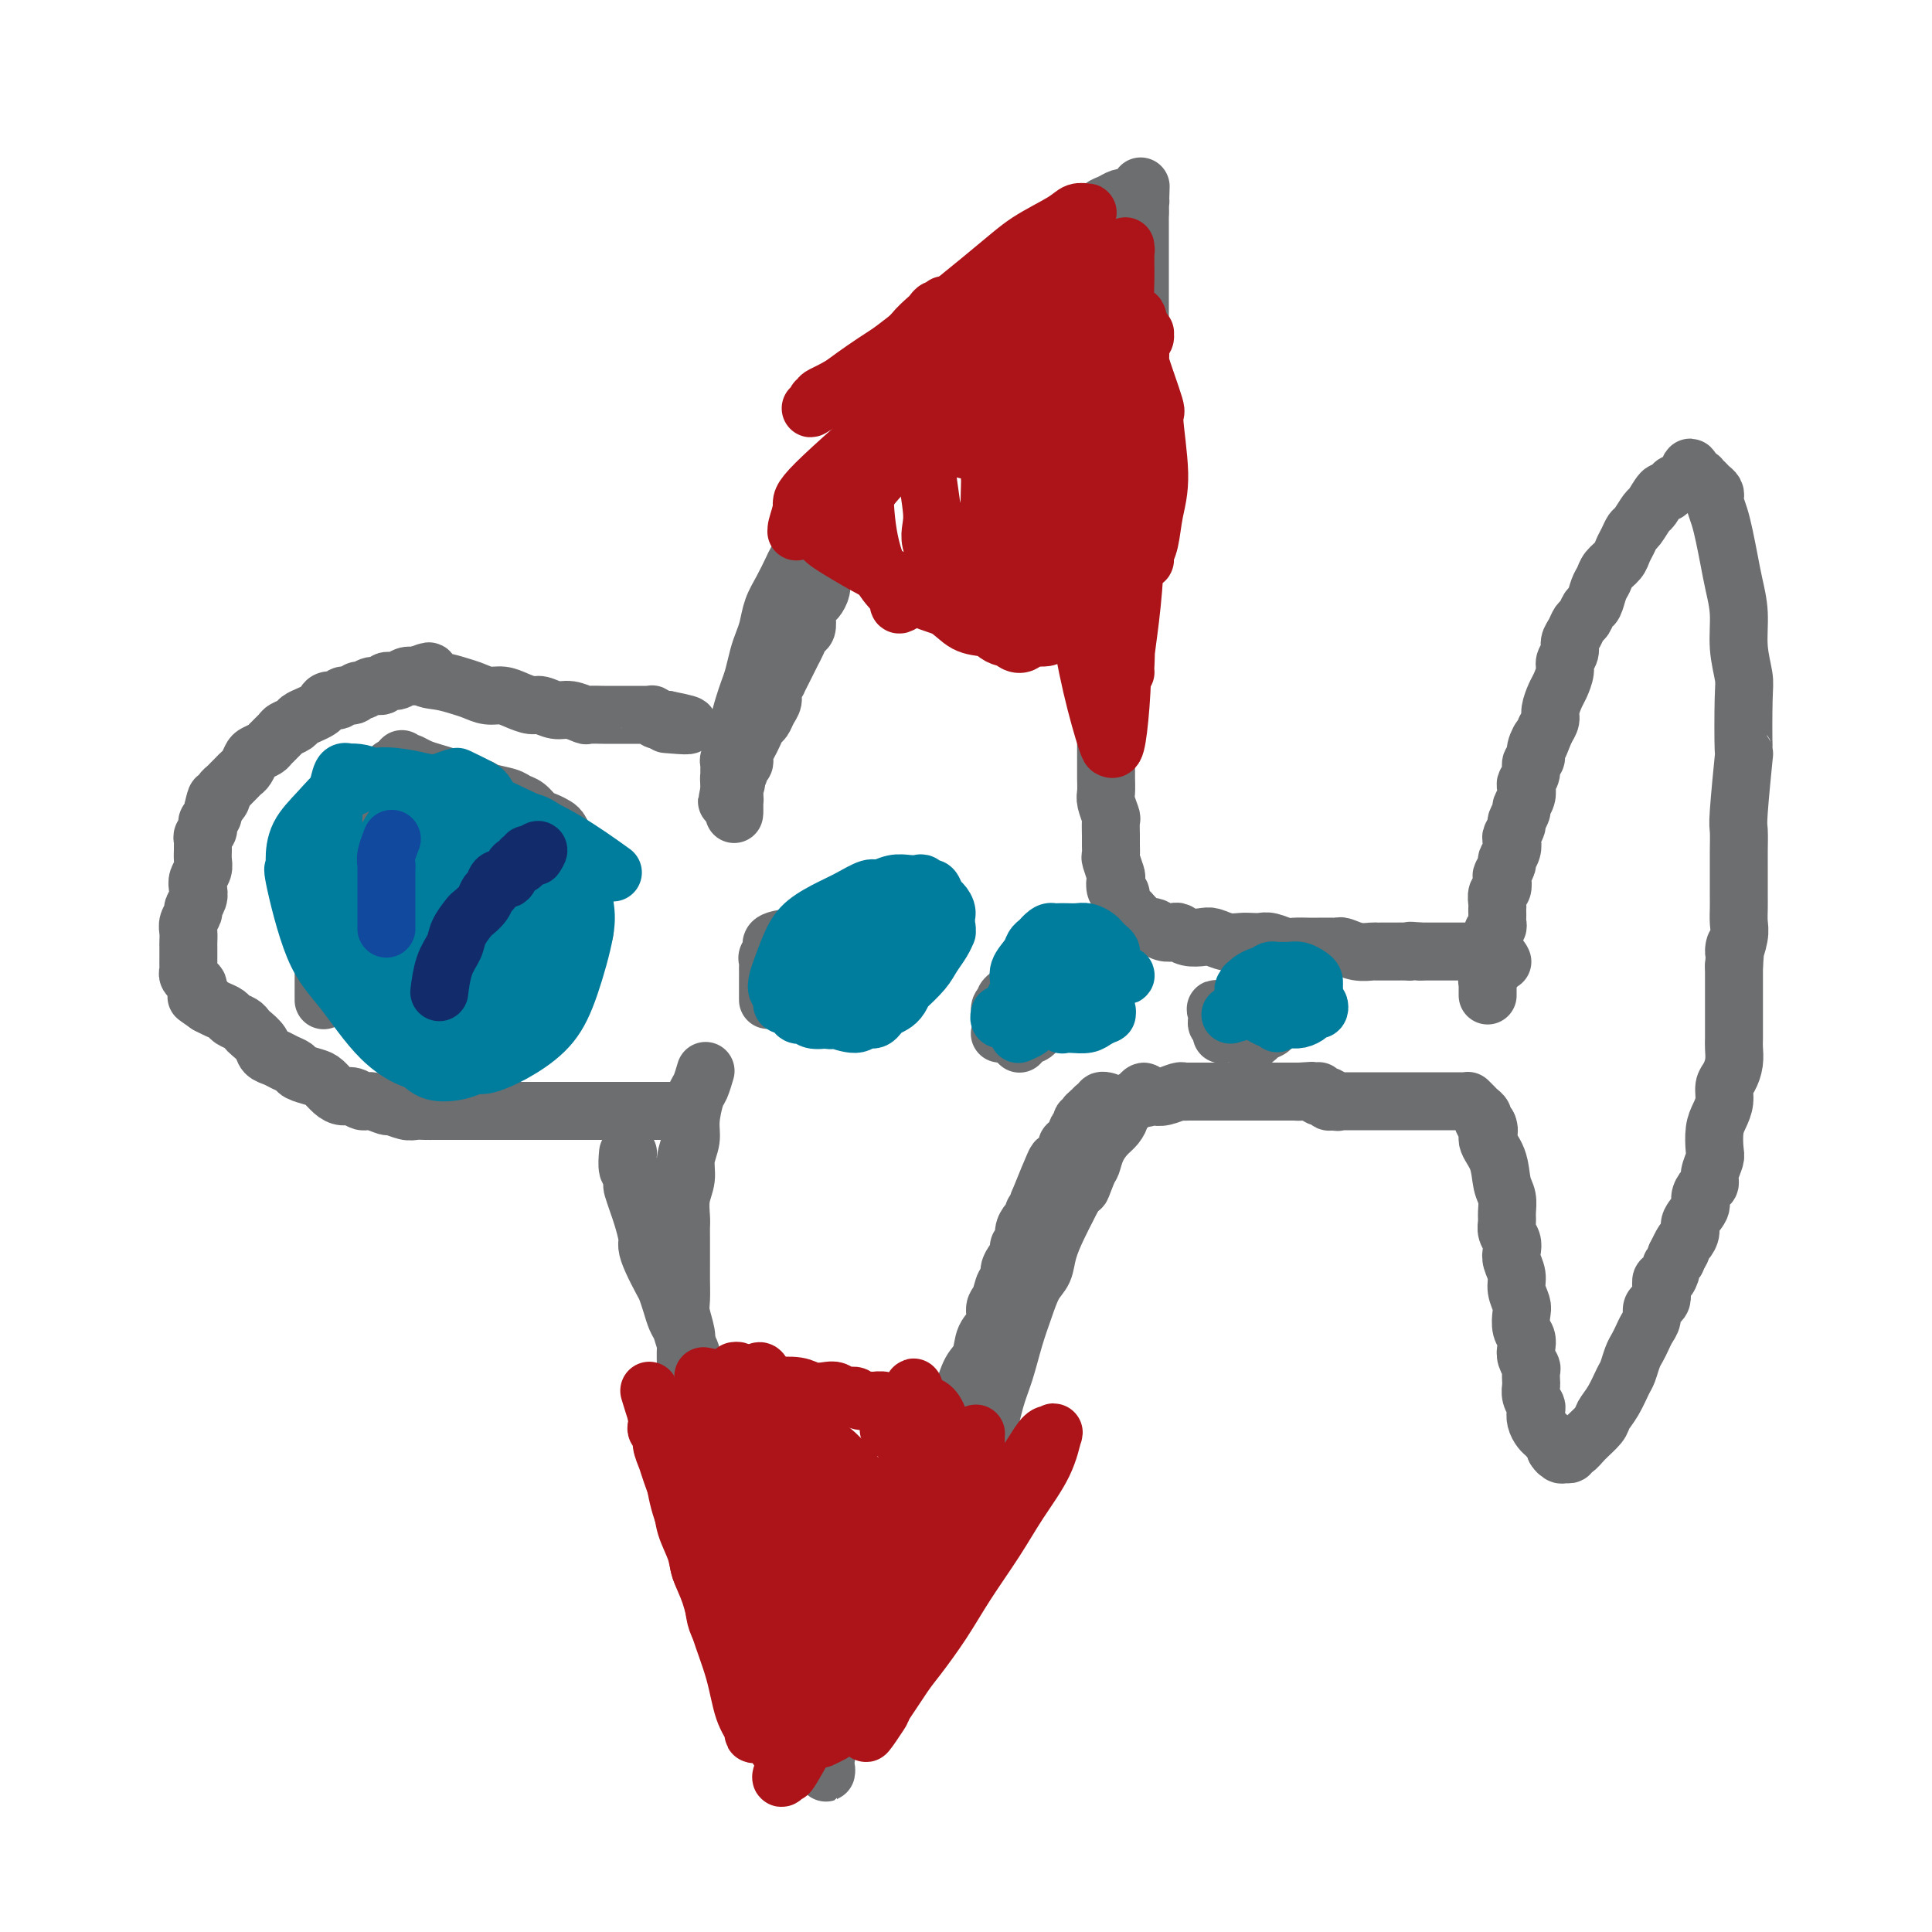 <svg viewBox='0 0 400 400' version='1.1' xmlns='http://www.w3.org/2000/svg' xmlns:xlink='http://www.w3.org/1999/xlink'><g fill='none' stroke='#6D6E70' stroke-width='12' stroke-linecap='round' stroke-linejoin='round'><path d='M130,239c0.000,-0.002 0.000,-0.003 0,0c-0.000,0.003 -0.001,0.012 0,0c0.001,-0.012 0.004,-0.044 0,0c-0.004,0.044 -0.015,0.162 0,0c0.015,-0.162 0.056,-0.606 0,0c-0.056,0.606 -0.208,2.263 0,3c0.208,0.737 0.776,0.555 1,1c0.224,0.445 0.102,1.516 0,2c-0.102,0.484 -0.186,0.380 0,1c0.186,0.620 0.640,1.964 1,3c0.360,1.036 0.625,1.766 1,3c0.375,1.234 0.860,2.973 1,4c0.140,1.027 -0.065,1.341 0,2c0.065,0.659 0.398,1.661 1,3c0.602,1.339 1.471,3.015 2,4c0.529,0.985 0.719,1.278 1,2c0.281,0.722 0.654,1.871 1,3c0.346,1.129 0.666,2.238 1,3c0.334,0.762 0.682,1.178 1,2c0.318,0.822 0.607,2.052 1,3c0.393,0.948 0.890,1.616 1,2c0.110,0.384 -0.167,0.484 0,1c0.167,0.516 0.777,1.448 1,2c0.223,0.552 0.060,0.722 0,1c-0.060,0.278 -0.016,0.662 0,1c0.016,0.338 0.004,0.629 0,1c-0.004,0.371 -0.001,0.820 0,1c0.001,0.180 0.001,0.090 0,0'/><path d='M144,287c2.106,7.587 0.372,2.554 0,1c-0.372,-1.554 0.619,0.371 1,1c0.381,0.629 0.154,-0.038 0,0c-0.154,0.038 -0.234,0.780 0,1c0.234,0.220 0.781,-0.080 1,0c0.219,0.080 0.111,0.542 0,1c-0.111,0.458 -0.226,0.911 0,1c0.226,0.089 0.793,-0.188 1,0c0.207,0.188 0.055,0.839 0,1c-0.055,0.161 -0.015,-0.168 0,0c0.015,0.168 0.003,0.833 0,1c-0.003,0.167 0.003,-0.165 0,0c-0.003,0.165 -0.015,0.828 0,1c0.015,0.172 0.057,-0.146 0,0c-0.057,0.146 -0.211,0.757 0,1c0.211,0.243 0.789,0.117 1,0c0.211,-0.117 0.057,-0.224 0,0c-0.057,0.224 -0.015,0.778 0,1c0.015,0.222 0.003,0.111 0,0c-0.003,-0.111 0.003,-0.222 0,0c-0.003,0.222 -0.016,0.776 0,1c0.016,0.224 0.061,0.116 0,0c-0.061,-0.116 -0.226,-0.242 0,0c0.226,0.242 0.845,0.852 1,1c0.155,0.148 -0.154,-0.167 0,0c0.154,0.167 0.772,0.814 1,1c0.228,0.186 0.065,-0.090 0,0c-0.065,0.090 -0.033,0.545 0,1'/><path d='M150,301c0.882,2.040 0.086,0.140 0,0c-0.086,-0.140 0.539,1.480 1,3c0.461,1.520 0.757,2.940 1,5c0.243,2.060 0.431,4.759 1,7c0.569,2.241 1.518,4.025 2,6c0.482,1.975 0.495,4.142 1,6c0.505,1.858 1.501,3.405 2,5c0.499,1.595 0.501,3.236 1,5c0.499,1.764 1.495,3.652 2,5c0.505,1.348 0.517,2.157 1,3c0.483,0.843 1.435,1.720 2,3c0.565,1.280 0.743,2.963 1,4c0.257,1.037 0.595,1.429 1,2c0.405,0.571 0.878,1.323 1,2c0.122,0.677 -0.108,1.281 0,2c0.108,0.719 0.555,1.554 1,2c0.445,0.446 0.890,0.502 1,1c0.110,0.498 -0.114,1.437 0,2c0.114,0.563 0.566,0.749 1,1c0.434,0.251 0.851,0.566 1,1c0.149,0.434 0.029,0.988 0,1c-0.029,0.012 0.034,-0.516 0,-1c-0.034,-0.484 -0.164,-0.924 0,-2c0.164,-1.076 0.621,-2.790 1,-4c0.379,-1.210 0.680,-1.917 1,-3c0.320,-1.083 0.660,-2.541 1,-4'/><path d='M174,353c0.600,-2.905 0.601,-3.669 1,-5c0.399,-1.331 1.195,-3.231 2,-5c0.805,-1.769 1.619,-3.408 2,-5c0.381,-1.592 0.328,-3.137 1,-5c0.672,-1.863 2.067,-4.045 3,-6c0.933,-1.955 1.404,-3.684 2,-6c0.596,-2.316 1.317,-5.220 2,-7c0.683,-1.780 1.327,-2.435 2,-4c0.673,-1.565 1.373,-4.040 2,-6c0.627,-1.960 1.180,-3.405 2,-5c0.820,-1.595 1.906,-3.340 3,-5c1.094,-1.660 2.196,-3.234 3,-5c0.804,-1.766 1.311,-3.723 2,-5c0.689,-1.277 1.561,-1.874 2,-3c0.439,-1.126 0.446,-2.782 1,-4c0.554,-1.218 1.655,-1.999 2,-3c0.345,-1.001 -0.066,-2.222 0,-3c0.066,-0.778 0.609,-1.114 1,-2c0.391,-0.886 0.631,-2.321 1,-3c0.369,-0.679 0.868,-0.602 1,-1c0.132,-0.398 -0.104,-1.272 0,-2c0.104,-0.728 0.549,-1.311 1,-2c0.451,-0.689 0.908,-1.484 1,-2c0.092,-0.516 -0.182,-0.754 0,-1c0.182,-0.246 0.818,-0.500 1,-1c0.182,-0.500 -0.091,-1.247 0,-2c0.091,-0.753 0.547,-1.511 1,-2c0.453,-0.489 0.905,-0.708 1,-1c0.095,-0.292 -0.167,-0.655 0,-1c0.167,-0.345 0.762,-0.670 1,-1c0.238,-0.330 0.119,-0.665 0,-1'/><path d='M215,249c6.585,-16.327 2.548,-5.145 1,-1c-1.548,4.145 -0.607,1.251 0,0c0.607,-1.251 0.880,-0.861 1,-1c0.120,-0.139 0.089,-0.807 0,-1c-0.089,-0.193 -0.234,0.089 0,0c0.234,-0.089 0.848,-0.549 1,-1c0.152,-0.451 -0.156,-0.895 0,-1c0.156,-0.105 0.778,0.127 1,0c0.222,-0.127 0.044,-0.612 0,-1c-0.044,-0.388 0.044,-0.678 0,-1c-0.044,-0.322 -0.222,-0.678 0,-1c0.222,-0.322 0.843,-0.612 1,-1c0.157,-0.388 -0.150,-0.874 0,-1c0.150,-0.126 0.757,0.107 1,0c0.243,-0.107 0.121,-0.554 0,-1c-0.121,-0.446 -0.242,-0.889 0,-1c0.242,-0.111 0.849,0.111 1,0c0.151,-0.111 -0.152,-0.555 0,-1c0.152,-0.445 0.759,-0.890 1,-1c0.241,-0.110 0.117,0.114 0,0c-0.117,-0.114 -0.227,-0.565 0,-1c0.227,-0.435 0.792,-0.853 1,-1c0.208,-0.147 0.060,-0.024 0,0c-0.060,0.024 -0.030,-0.050 0,0c0.030,0.050 0.061,0.224 0,0c-0.061,-0.224 -0.213,-0.845 0,-1c0.213,-0.155 0.792,0.154 1,0c0.208,-0.154 0.045,-0.773 0,-1c-0.045,-0.227 0.026,-0.061 0,0c-0.026,0.061 -0.150,0.017 0,0c0.150,-0.017 0.575,-0.009 1,0'/><path d='M226,231c1.718,-3.012 0.512,-1.543 0,-1c-0.512,0.543 -0.329,0.161 0,0c0.329,-0.161 0.805,-0.099 1,0c0.195,0.099 0.109,0.237 0,0c-0.109,-0.237 -0.239,-0.848 0,-1c0.239,-0.152 0.849,0.155 1,0c0.151,-0.155 -0.155,-0.774 0,-1c0.155,-0.226 0.773,-0.061 1,0c0.227,0.061 0.065,0.017 0,0c-0.065,-0.017 -0.032,-0.009 0,0'/><path d='M146,222c0.007,-0.022 0.013,-0.045 0,0c-0.013,0.045 -0.046,0.157 0,0c0.046,-0.157 0.171,-0.584 0,0c-0.171,0.584 -0.638,2.179 -1,3c-0.362,0.821 -0.618,0.869 -1,2c-0.382,1.131 -0.891,3.344 -1,5c-0.109,1.656 0.181,2.755 0,4c-0.181,1.245 -0.833,2.637 -1,4c-0.167,1.363 0.151,2.696 0,4c-0.151,1.304 -0.773,2.579 -1,4c-0.227,1.421 -0.061,2.989 0,4c0.061,1.011 0.016,1.466 0,2c-0.016,0.534 -0.004,1.147 0,2c0.004,0.853 0.000,1.945 0,3c-0.000,1.055 0.004,2.071 0,3c-0.004,0.929 -0.015,1.770 0,3c0.015,1.230 0.057,2.851 0,4c-0.057,1.149 -0.211,1.828 0,3c0.211,1.172 0.788,2.836 1,4c0.212,1.164 0.060,1.827 0,3c-0.060,1.173 -0.026,2.856 0,4c0.026,1.144 0.046,1.748 0,3c-0.046,1.252 -0.157,3.150 0,5c0.157,1.850 0.581,3.652 1,6c0.419,2.348 0.834,5.242 1,7c0.166,1.758 0.083,2.379 0,3'/><path d='M144,307c0.649,10.011 0.770,5.538 1,5c0.230,-0.538 0.569,2.859 1,5c0.431,2.141 0.955,3.026 1,4c0.045,0.974 -0.390,2.036 0,4c0.390,1.964 1.606,4.830 2,6c0.394,1.170 -0.035,0.645 0,1c0.035,0.355 0.535,1.590 1,3c0.465,1.410 0.894,2.997 1,4c0.106,1.003 -0.111,1.424 0,2c0.111,0.576 0.550,1.306 1,2c0.450,0.694 0.909,1.352 1,2c0.091,0.648 -0.187,1.287 0,2c0.187,0.713 0.839,1.500 1,2c0.161,0.500 -0.168,0.712 0,1c0.168,0.288 0.834,0.652 1,1c0.166,0.348 -0.167,0.682 0,1c0.167,0.318 0.833,0.621 1,1c0.167,0.379 -0.165,0.834 0,1c0.165,0.166 0.828,0.045 1,0c0.172,-0.045 -0.146,-0.012 0,0c0.146,0.012 0.756,0.003 1,0c0.244,-0.003 0.121,-0.001 0,0c-0.121,0.001 -0.238,0.000 0,0c0.238,-0.000 0.833,-0.000 1,0c0.167,0.000 -0.095,0.000 0,0c0.095,-0.000 0.548,-0.000 1,0'/><path d='M160,354c0.948,0.619 0.317,0.166 0,0c-0.317,-0.166 -0.321,-0.044 0,0c0.321,0.044 0.968,0.012 1,0c0.032,-0.012 -0.550,-0.004 0,0c0.550,0.004 2.234,0.002 3,0c0.766,-0.002 0.616,-0.006 1,0c0.384,0.006 1.303,0.020 2,0c0.697,-0.020 1.172,-0.076 2,0c0.828,0.076 2.009,0.283 3,0c0.991,-0.283 1.791,-1.057 3,-2c1.209,-0.943 2.828,-2.055 4,-3c1.172,-0.945 1.899,-1.724 3,-3c1.101,-1.276 2.578,-3.051 4,-5c1.422,-1.949 2.790,-4.073 4,-6c1.210,-1.927 2.261,-3.656 3,-5c0.739,-1.344 1.167,-2.304 2,-4c0.833,-1.696 2.071,-4.127 3,-6c0.929,-1.873 1.547,-3.189 2,-5c0.453,-1.811 0.740,-4.116 1,-6c0.260,-1.884 0.492,-3.346 1,-5c0.508,-1.654 1.291,-3.501 2,-6c0.709,-2.499 1.344,-5.649 2,-8c0.656,-2.351 1.331,-3.902 2,-6c0.669,-2.098 1.330,-4.741 2,-7c0.670,-2.259 1.348,-4.133 2,-6c0.652,-1.867 1.278,-3.725 2,-5c0.722,-1.275 1.542,-1.966 2,-3c0.458,-1.034 0.556,-2.411 1,-4c0.444,-1.589 1.235,-3.389 2,-5c0.765,-1.611 1.504,-3.032 2,-4c0.496,-0.968 0.748,-1.484 1,-2'/><path d='M222,248c4.892,-13.266 2.623,-5.431 2,-3c-0.623,2.431 0.400,-0.542 1,-2c0.600,-1.458 0.778,-1.403 1,-2c0.222,-0.597 0.490,-1.848 1,-3c0.510,-1.152 1.264,-2.206 2,-3c0.736,-0.794 1.454,-1.327 2,-2c0.546,-0.673 0.920,-1.487 1,-2c0.080,-0.513 -0.133,-0.725 0,-1c0.133,-0.275 0.613,-0.612 1,-1c0.387,-0.388 0.682,-0.825 1,-1c0.318,-0.175 0.659,-0.087 1,0'/><path d='M235,228c2.414,-3.322 1.950,-1.626 2,-1c0.050,0.626 0.615,0.182 1,0c0.385,-0.182 0.589,-0.101 1,0c0.411,0.101 1.030,0.223 2,0c0.970,-0.223 2.290,-0.792 3,-1c0.710,-0.208 0.810,-0.056 1,0c0.190,0.056 0.469,0.015 1,0c0.531,-0.015 1.312,-0.004 2,0c0.688,0.004 1.282,0.001 2,0c0.718,-0.001 1.558,-0.000 2,0c0.442,0.000 0.485,0.000 1,0c0.515,-0.000 1.501,-0.000 2,0c0.499,0.000 0.511,0.000 1,0c0.489,-0.000 1.454,-0.000 2,0c0.546,0.000 0.672,0.000 1,0c0.328,-0.000 0.858,-0.000 1,0c0.142,0.000 -0.103,0.000 0,0c0.103,-0.000 0.553,-0.000 1,0c0.447,0.000 0.889,0.000 1,0c0.111,-0.000 -0.111,-0.000 0,0c0.111,0.000 0.556,0.000 1,0c0.444,-0.000 0.889,-0.000 1,0c0.111,0.000 -0.111,0.000 0,0c0.111,-0.000 0.556,-0.000 1,0c0.444,0.000 0.889,0.000 1,0c0.111,-0.000 -0.111,-0.000 0,0c0.111,0.000 0.556,0.000 1,0c0.444,-0.000 0.889,-0.000 1,0c0.111,0.000 -0.111,0.000 0,0c0.111,0.000 0.556,0.000 1,0'/><path d='M269,226c5.194,-0.309 1.181,-0.083 0,0c-1.181,0.083 0.472,0.022 1,0c0.528,-0.022 -0.068,-0.006 0,0c0.068,0.006 0.802,0.002 1,0c0.198,-0.002 -0.139,-0.001 0,0c0.139,0.001 0.755,0.000 1,0c0.245,-0.000 0.118,-0.001 0,0c-0.118,0.001 -0.229,0.004 0,0c0.229,-0.004 0.797,-0.015 1,0c0.203,0.015 0.041,0.057 0,0c-0.041,-0.057 0.041,-0.211 0,0c-0.041,0.211 -0.203,0.788 0,1c0.203,0.212 0.771,0.061 1,0c0.229,-0.061 0.118,-0.030 0,0c-0.118,0.030 -0.241,0.061 0,0c0.241,-0.061 0.848,-0.212 1,0c0.152,0.212 -0.151,0.788 0,1c0.151,0.212 0.758,0.061 1,0c0.242,-0.061 0.121,-0.030 0,0'/><path d='M276,228c1.325,0.309 1.139,0.083 1,0c-0.139,-0.083 -0.230,-0.022 0,0c0.230,0.022 0.783,0.006 1,0c0.217,-0.006 0.100,-0.002 0,0c-0.100,0.002 -0.181,0.000 0,0c0.181,-0.000 0.625,-0.000 1,0c0.375,0.000 0.682,0.000 1,0c0.318,-0.000 0.649,-0.000 1,0c0.351,0.000 0.723,0.000 1,0c0.277,-0.000 0.458,-0.000 1,0c0.542,0.000 1.443,0.000 2,0c0.557,-0.000 0.769,-0.000 1,0c0.231,0.000 0.481,0.000 1,0c0.519,-0.000 1.308,-0.000 2,0c0.692,0.000 1.287,0.000 2,0c0.713,-0.000 1.543,-0.000 2,0c0.457,0.000 0.542,0.000 1,0c0.458,-0.000 1.289,-0.000 2,0c0.711,0.000 1.304,0.000 2,0c0.696,-0.000 1.497,-0.000 2,0c0.503,0.000 0.709,0.000 1,0c0.291,-0.000 0.665,-0.001 1,0c0.335,0.001 0.629,0.003 1,0c0.371,-0.003 0.820,-0.012 1,0c0.180,0.012 0.091,0.045 0,0c-0.091,-0.045 -0.183,-0.167 0,0c0.183,0.167 0.640,0.622 1,1c0.360,0.378 0.622,0.679 1,1c0.378,0.321 0.871,0.663 1,1c0.129,0.337 -0.106,0.668 0,1c0.106,0.332 0.553,0.666 1,1'/><path d='M308,233c0.664,1.281 -0.176,1.985 0,3c0.176,1.015 1.368,2.341 2,4c0.632,1.659 0.704,3.652 1,5c0.296,1.348 0.815,2.052 1,3c0.185,0.948 0.036,2.141 0,3c-0.036,0.859 0.042,1.384 0,2c-0.042,0.616 -0.203,1.323 0,2c0.203,0.677 0.771,1.325 1,2c0.229,0.675 0.117,1.378 0,2c-0.117,0.622 -0.241,1.163 0,2c0.241,0.837 0.848,1.971 1,3c0.152,1.029 -0.152,1.952 0,3c0.152,1.048 0.759,2.220 1,3c0.241,0.780 0.116,1.167 0,2c-0.116,0.833 -0.224,2.111 0,3c0.224,0.889 0.778,1.389 1,2c0.222,0.611 0.112,1.334 0,2c-0.112,0.666 -0.226,1.277 0,2c0.226,0.723 0.792,1.558 1,2c0.208,0.442 0.060,0.489 0,1c-0.060,0.511 -0.030,1.484 0,2c0.030,0.516 0.060,0.575 0,1c-0.060,0.425 -0.209,1.217 0,2c0.209,0.783 0.777,1.558 1,2c0.223,0.442 0.101,0.552 0,1c-0.101,0.448 -0.181,1.233 0,2c0.181,0.767 0.623,1.515 1,2c0.377,0.485 0.689,0.707 1,1c0.311,0.293 0.622,0.656 1,1c0.378,0.344 0.822,0.670 1,1c0.178,0.330 0.089,0.665 0,1'/><path d='M322,300c1.016,1.641 1.056,0.243 1,0c-0.056,-0.243 -0.207,0.668 0,1c0.207,0.332 0.773,0.085 1,0c0.227,-0.085 0.116,-0.007 0,0c-0.116,0.007 -0.237,-0.056 0,0c0.237,0.056 0.831,0.229 1,0c0.169,-0.229 -0.086,-0.862 0,-1c0.086,-0.138 0.512,0.218 1,0c0.488,-0.218 1.038,-1.011 2,-2c0.962,-0.989 2.338,-2.175 3,-3c0.662,-0.825 0.611,-1.288 1,-2c0.389,-0.712 1.217,-1.671 2,-3c0.783,-1.329 1.519,-3.027 2,-4c0.481,-0.973 0.706,-1.219 1,-2c0.294,-0.781 0.657,-2.096 1,-3c0.343,-0.904 0.665,-1.398 1,-2c0.335,-0.602 0.681,-1.313 1,-2c0.319,-0.687 0.611,-1.349 1,-2c0.389,-0.651 0.875,-1.290 1,-2c0.125,-0.710 -0.111,-1.491 0,-2c0.111,-0.509 0.568,-0.748 1,-1c0.432,-0.252 0.838,-0.519 1,-1c0.162,-0.481 0.081,-1.175 0,-2c-0.081,-0.825 -0.162,-1.779 0,-2c0.162,-0.221 0.565,0.292 1,0c0.435,-0.292 0.900,-1.387 1,-2c0.100,-0.613 -0.165,-0.742 0,-1c0.165,-0.258 0.762,-0.645 1,-1c0.238,-0.355 0.119,-0.677 0,-1'/><path d='M347,260c2.713,-5.589 1.495,-2.063 1,-1c-0.495,1.063 -0.269,-0.338 0,-1c0.269,-0.662 0.579,-0.586 1,-1c0.421,-0.414 0.953,-1.319 1,-2c0.047,-0.681 -0.390,-1.138 0,-2c0.390,-0.862 1.606,-2.131 2,-3c0.394,-0.869 -0.034,-1.339 0,-2c0.034,-0.661 0.531,-1.512 1,-2c0.469,-0.488 0.909,-0.613 1,-1c0.091,-0.387 -0.169,-1.037 0,-2c0.169,-0.963 0.767,-2.238 1,-3c0.233,-0.762 0.100,-1.009 0,-2c-0.100,-0.991 -0.168,-2.726 0,-4c0.168,-1.274 0.571,-2.087 1,-3c0.429,-0.913 0.886,-1.925 1,-3c0.114,-1.075 -0.113,-2.213 0,-3c0.113,-0.787 0.566,-1.223 1,-2c0.434,-0.777 0.848,-1.895 1,-3c0.152,-1.105 0.041,-2.198 0,-3c-0.041,-0.802 -0.011,-1.314 0,-2c0.011,-0.686 0.003,-1.545 0,-2c-0.003,-0.455 -0.001,-0.506 0,-1c0.001,-0.494 0.000,-1.432 0,-2c-0.000,-0.568 -0.000,-0.767 0,-1c0.000,-0.233 0.000,-0.500 0,-1c-0.000,-0.500 -0.000,-1.233 0,-2c0.000,-0.767 0.000,-1.566 0,-2c-0.000,-0.434 -0.000,-0.501 0,-1c0.000,-0.499 0.000,-1.428 0,-2c-0.000,-0.572 -0.000,-0.786 0,-1'/><path d='M359,200c0.558,-6.723 -0.047,-3.530 0,-3c0.047,0.530 0.745,-1.602 1,-3c0.255,-1.398 0.068,-2.063 0,-3c-0.068,-0.937 -0.018,-2.146 0,-3c0.018,-0.854 0.004,-1.353 0,-3c-0.004,-1.647 0.003,-4.441 0,-6c-0.003,-1.559 -0.015,-1.883 0,-3c0.015,-1.117 0.056,-3.027 0,-4c-0.056,-0.973 -0.210,-1.010 0,-4c0.210,-2.990 0.784,-8.934 1,-11c0.216,-2.066 0.073,-0.256 0,-2c-0.073,-1.744 -0.075,-7.043 0,-10c0.075,-2.957 0.227,-3.574 0,-5c-0.227,-1.426 -0.834,-3.662 -1,-6c-0.166,-2.338 0.111,-4.779 0,-7c-0.111,-2.221 -0.608,-4.224 -1,-6c-0.392,-1.776 -0.680,-3.326 -1,-5c-0.320,-1.674 -0.673,-3.471 -1,-5c-0.327,-1.529 -0.626,-2.791 -1,-4c-0.374,-1.209 -0.821,-2.365 -1,-3c-0.179,-0.635 -0.090,-0.748 0,-1c0.090,-0.252 0.183,-0.642 0,-1c-0.183,-0.358 -0.640,-0.684 -1,-1c-0.360,-0.316 -0.622,-0.621 -1,-1c-0.378,-0.379 -0.871,-0.833 -1,-1c-0.129,-0.167 0.106,-0.048 0,0c-0.106,0.048 -0.553,0.024 -1,0'/><path d='M351,99c-1.627,-4.315 -1.195,-1.101 -1,0c0.195,1.101 0.154,0.089 0,0c-0.154,-0.089 -0.421,0.744 -1,1c-0.579,0.256 -1.468,-0.064 -2,0c-0.532,0.064 -0.705,0.512 -1,1c-0.295,0.488 -0.713,1.017 -1,1c-0.287,-0.017 -0.444,-0.581 -1,0c-0.556,0.581 -1.511,2.305 -2,3c-0.489,0.695 -0.513,0.360 -1,1c-0.487,0.640 -1.439,2.254 -2,3c-0.561,0.746 -0.731,0.622 -1,1c-0.269,0.378 -0.635,1.256 -1,2c-0.365,0.744 -0.728,1.353 -1,2c-0.272,0.647 -0.454,1.333 -1,2c-0.546,0.667 -1.456,1.315 -2,2c-0.544,0.685 -0.723,1.406 -1,2c-0.277,0.594 -0.652,1.061 -1,2c-0.348,0.939 -0.670,2.348 -1,3c-0.330,0.652 -0.667,0.545 -1,1c-0.333,0.455 -0.663,1.473 -1,2c-0.337,0.527 -0.683,0.564 -1,1c-0.317,0.436 -0.606,1.270 -1,2c-0.394,0.730 -0.893,1.354 -1,2c-0.107,0.646 0.179,1.313 0,2c-0.179,0.687 -0.822,1.395 -1,2c-0.178,0.605 0.111,1.107 0,2c-0.111,0.893 -0.621,2.179 -1,3c-0.379,0.821 -0.627,1.179 -1,2c-0.373,0.821 -0.870,2.106 -1,3c-0.130,0.894 0.106,1.398 0,2c-0.106,0.602 -0.553,1.301 -1,2'/><path d='M320,151c-2.172,5.467 -1.103,2.633 -1,2c0.103,-0.633 -0.761,0.933 -1,2c-0.239,1.067 0.146,1.633 0,2c-0.146,0.367 -0.823,0.535 -1,1c-0.177,0.465 0.145,1.228 0,2c-0.145,0.772 -0.756,1.554 -1,2c-0.244,0.446 -0.122,0.557 0,1c0.122,0.443 0.244,1.217 0,2c-0.244,0.783 -0.854,1.576 -1,2c-0.146,0.424 0.171,0.480 0,1c-0.171,0.520 -0.829,1.504 -1,2c-0.171,0.496 0.146,0.504 0,1c-0.146,0.496 -0.756,1.480 -1,2c-0.244,0.520 -0.122,0.577 0,1c0.122,0.423 0.243,1.211 0,2c-0.243,0.789 -0.849,1.577 -1,2c-0.151,0.423 0.152,0.479 0,1c-0.152,0.521 -0.759,1.505 -1,2c-0.241,0.495 -0.117,0.500 0,1c0.117,0.500 0.228,1.496 0,2c-0.228,0.504 -0.793,0.516 -1,1c-0.207,0.484 -0.056,1.439 0,2c0.056,0.561 0.016,0.728 0,1c-0.016,0.272 -0.008,0.649 0,1c0.008,0.351 0.016,0.676 0,1c-0.016,0.324 -0.057,0.646 0,1c0.057,0.354 0.211,0.741 0,1c-0.211,0.259 -0.789,0.389 -1,1c-0.211,0.611 -0.057,1.703 0,2c0.057,0.297 0.016,-0.201 0,0c-0.016,0.201 -0.008,1.100 0,2'/><path d='M309,197c-1.701,7.350 -0.455,2.724 0,1c0.455,-1.724 0.118,-0.545 0,0c-0.118,0.545 -0.018,0.457 0,1c0.018,0.543 -0.048,1.719 0,2c0.048,0.281 0.209,-0.332 0,0c-0.209,0.332 -0.788,1.610 -1,2c-0.212,0.390 -0.057,-0.107 0,0c0.057,0.107 0.015,0.817 0,1c-0.015,0.183 -0.004,-0.161 0,0c0.004,0.161 0.001,0.828 0,1c-0.001,0.172 -0.000,-0.150 0,0c0.000,0.150 0.000,0.771 0,1c-0.000,0.229 -0.000,0.065 0,0c0.000,-0.065 0.000,-0.033 0,0'/><path d='M311,199c0.000,0.000 0.000,0.000 0,0c-0.000,-0.000 -0.000,-0.000 0,0c0.000,0.000 0.000,0.000 0,0c-0.000,-0.000 -0.000,-0.000 0,0c0.000,0.000 0.001,0.001 0,0c-0.001,-0.001 -0.002,-0.004 0,0c0.002,0.004 0.008,0.016 0,0c-0.008,-0.016 -0.028,-0.061 0,0c0.028,0.061 0.106,0.226 0,0c-0.106,-0.226 -0.396,-0.845 -1,-1c-0.604,-0.155 -1.524,0.155 -2,0c-0.476,-0.155 -0.510,-0.774 -1,-1c-0.490,-0.226 -1.437,-0.061 -2,0c-0.563,0.061 -0.742,0.016 -1,0c-0.258,-0.016 -0.595,-0.004 -1,0c-0.405,0.004 -0.878,0.001 -1,0c-0.122,-0.001 0.108,-0.000 0,0c-0.108,0.000 -0.554,0.000 -1,0c-0.446,-0.000 -0.892,-0.000 -1,0c-0.108,0.000 0.122,0.000 0,0c-0.122,-0.000 -0.596,-0.000 -1,0c-0.404,0.000 -0.737,0.000 -1,0c-0.263,-0.000 -0.455,-0.000 -1,0c-0.545,0.000 -1.441,0.000 -2,0c-0.559,-0.000 -0.779,-0.000 -1,0'/><path d='M294,197c-3.048,-0.309 -2.169,-0.083 -2,0c0.169,0.083 -0.373,0.022 -1,0c-0.627,-0.022 -1.339,-0.005 -2,0c-0.661,0.005 -1.270,-0.002 -2,0c-0.730,0.002 -1.583,0.015 -2,0c-0.417,-0.015 -0.400,-0.057 -1,0c-0.600,0.057 -1.817,0.211 -3,0c-1.183,-0.211 -2.332,-0.789 -3,-1c-0.668,-0.211 -0.854,-0.057 -1,0c-0.146,0.057 -0.250,0.016 -1,0c-0.750,-0.016 -2.144,-0.008 -3,0c-0.856,0.008 -1.174,0.016 -2,0c-0.826,-0.016 -2.161,-0.057 -3,0c-0.839,0.057 -1.183,0.211 -2,0c-0.817,-0.211 -2.108,-0.788 -3,-1c-0.892,-0.212 -1.384,-0.061 -2,0c-0.616,0.061 -1.357,0.030 -2,0c-0.643,-0.030 -1.187,-0.060 -2,0c-0.813,0.060 -1.895,0.208 -3,0c-1.105,-0.208 -2.232,-0.774 -3,-1c-0.768,-0.226 -1.178,-0.112 -2,0c-0.822,0.112 -2.055,0.222 -3,0c-0.945,-0.222 -1.601,-0.778 -2,-1c-0.399,-0.222 -0.541,-0.111 -1,0c-0.459,0.111 -1.236,0.223 -2,0c-0.764,-0.223 -1.514,-0.781 -2,-1c-0.486,-0.219 -0.708,-0.100 -1,0c-0.292,0.100 -0.656,0.181 -1,0c-0.344,-0.181 -0.670,-0.626 -1,-1c-0.330,-0.374 -0.666,-0.678 -1,-1c-0.334,-0.322 -0.667,-0.661 -1,-1'/><path d='M234,189c-1.813,-0.742 -0.346,-0.095 0,0c0.346,0.095 -0.429,-0.360 -1,-1c-0.571,-0.640 -0.936,-1.465 -1,-2c-0.064,-0.535 0.175,-0.781 0,-1c-0.175,-0.219 -0.765,-0.411 -1,-1c-0.235,-0.589 -0.116,-1.576 0,-2c0.116,-0.424 0.227,-0.286 0,-1c-0.227,-0.714 -0.793,-2.279 -1,-3c-0.207,-0.721 -0.054,-0.597 0,-1c0.054,-0.403 0.011,-1.333 0,-2c-0.011,-0.667 0.011,-1.070 0,-2c-0.011,-0.930 -0.056,-2.388 0,-3c0.056,-0.612 0.211,-0.379 0,-1c-0.211,-0.621 -0.789,-2.097 -1,-3c-0.211,-0.903 -0.057,-1.232 0,-2c0.057,-0.768 0.015,-1.976 0,-3c-0.015,-1.024 -0.005,-1.863 0,-3c0.005,-1.137 0.005,-2.572 0,-4c-0.005,-1.428 -0.017,-2.851 0,-4c0.017,-1.149 0.061,-2.026 0,-3c-0.061,-0.974 -0.228,-2.046 0,-3c0.228,-0.954 0.849,-1.791 1,-3c0.151,-1.209 -0.170,-2.791 0,-4c0.170,-1.209 0.829,-2.045 1,-3c0.171,-0.955 -0.148,-2.029 0,-3c0.148,-0.971 0.761,-1.838 1,-3c0.239,-1.162 0.103,-2.618 0,-4c-0.103,-1.382 -0.172,-2.690 0,-4c0.172,-1.310 0.585,-2.622 1,-4c0.415,-1.378 0.833,-2.822 1,-4c0.167,-1.178 0.084,-2.089 0,-3'/><path d='M234,109c1.000,-10.260 0.999,-7.409 1,-7c0.001,0.409 0.004,-1.622 0,-3c-0.004,-1.378 -0.015,-2.102 0,-3c0.015,-0.898 0.057,-1.970 0,-3c-0.057,-1.030 -0.211,-2.018 0,-3c0.211,-0.982 0.789,-1.956 1,-3c0.211,-1.044 0.057,-2.156 0,-3c-0.057,-0.844 -0.015,-1.418 0,-2c0.015,-0.582 0.004,-1.171 0,-2c-0.004,-0.829 -0.001,-1.899 0,-3c0.001,-1.101 0.000,-2.234 0,-3c-0.000,-0.766 -0.000,-1.165 0,-2c0.000,-0.835 0.000,-2.107 0,-3c-0.000,-0.893 -0.000,-1.408 0,-2c0.000,-0.592 0.000,-1.261 0,-2c-0.000,-0.739 -0.000,-1.550 0,-2c0.000,-0.450 0.000,-0.541 0,-1c-0.000,-0.459 -0.000,-1.288 0,-2c0.000,-0.712 0.000,-1.308 0,-2c-0.000,-0.692 -0.000,-1.481 0,-2c0.000,-0.519 0.000,-0.769 0,-1c-0.000,-0.231 -0.000,-0.443 0,-1c0.000,-0.557 0.000,-1.459 0,-2c-0.000,-0.541 -0.000,-0.721 0,-1c0.000,-0.279 0.000,-0.656 0,-1c-0.000,-0.344 -0.000,-0.656 0,-1c0.000,-0.344 0.000,-0.721 0,-1c-0.000,-0.279 -0.000,-0.460 0,-1c0.000,-0.540 0.000,-1.440 0,-2c0.000,-0.560 0.000,-0.780 0,-1'/><path d='M236,44c0.314,-10.217 0.099,-3.259 0,-1c-0.099,2.259 -0.083,-0.179 0,-1c0.083,-0.821 0.234,-0.024 0,0c-0.234,0.024 -0.851,-0.726 -1,-1c-0.149,-0.274 0.171,-0.073 0,0c-0.171,0.073 -0.833,0.019 -1,0c-0.167,-0.019 0.159,-0.002 0,0c-0.159,0.002 -0.805,-0.012 -1,0c-0.195,0.012 0.060,0.049 0,0c-0.060,-0.049 -0.434,-0.183 -1,0c-0.566,0.183 -1.323,0.682 -2,1c-0.677,0.318 -1.276,0.456 -2,1c-0.724,0.544 -1.575,1.493 -2,2c-0.425,0.507 -0.425,0.573 -1,1c-0.575,0.427 -1.727,1.216 -3,2c-1.273,0.784 -2.669,1.562 -3,2c-0.331,0.438 0.403,0.536 0,1c-0.403,0.464 -1.943,1.294 -3,2c-1.057,0.706 -1.630,1.289 -2,2c-0.370,0.711 -0.537,1.552 -1,2c-0.463,0.448 -1.223,0.504 -2,1c-0.777,0.496 -1.573,1.431 -2,2c-0.427,0.569 -0.486,0.771 -1,1c-0.514,0.229 -1.485,0.485 -2,1c-0.515,0.515 -0.576,1.290 -1,2c-0.424,0.710 -1.212,1.355 -2,2'/><path d='M203,66c-4.252,3.738 -2.381,1.582 -2,1c0.381,-0.582 -0.727,0.411 -1,1c-0.273,0.589 0.288,0.773 0,1c-0.288,0.227 -1.424,0.498 -2,1c-0.576,0.502 -0.592,1.237 -1,2c-0.408,0.763 -1.207,1.555 -2,2c-0.793,0.445 -1.578,0.542 -2,1c-0.422,0.458 -0.479,1.277 -1,2c-0.521,0.723 -1.505,1.349 -2,2c-0.495,0.651 -0.500,1.325 -1,2c-0.500,0.675 -1.496,1.349 -2,2c-0.504,0.651 -0.516,1.278 -1,2c-0.484,0.722 -1.439,1.540 -2,2c-0.561,0.460 -0.729,0.561 -1,1c-0.271,0.439 -0.646,1.216 -1,2c-0.354,0.784 -0.686,1.575 -1,2c-0.314,0.425 -0.610,0.484 -1,1c-0.390,0.516 -0.874,1.489 -1,2c-0.126,0.511 0.107,0.559 0,1c-0.107,0.441 -0.553,1.274 -1,2c-0.447,0.726 -0.893,1.346 -1,2c-0.107,0.654 0.125,1.344 0,2c-0.125,0.656 -0.608,1.279 -1,2c-0.392,0.721 -0.692,1.540 -1,2c-0.308,0.460 -0.622,0.560 -1,1c-0.378,0.440 -0.818,1.221 -1,2c-0.182,0.779 -0.104,1.557 0,2c0.104,0.443 0.234,0.552 0,1c-0.234,0.448 -0.832,1.236 -1,2c-0.168,0.764 0.095,1.504 0,2c-0.095,0.496 -0.547,0.748 -1,1'/><path d='M171,117c-1.615,4.130 -1.154,2.453 -1,2c0.154,-0.453 -0.001,0.316 0,1c0.001,0.684 0.158,1.281 0,2c-0.158,0.719 -0.630,1.559 -1,2c-0.370,0.441 -0.638,0.485 -1,1c-0.362,0.515 -0.818,1.503 -1,2c-0.182,0.497 -0.090,0.503 0,1c0.090,0.497 0.179,1.484 0,2c-0.179,0.516 -0.625,0.560 -1,1c-0.375,0.440 -0.679,1.275 -1,2c-0.321,0.725 -0.659,1.342 -1,2c-0.341,0.658 -0.684,1.359 -1,2c-0.316,0.641 -0.606,1.221 -1,2c-0.394,0.779 -0.893,1.755 -1,2c-0.107,0.245 0.179,-0.243 0,0c-0.179,0.243 -0.821,1.216 -1,2c-0.179,0.784 0.107,1.379 0,2c-0.107,0.621 -0.606,1.268 -1,2c-0.394,0.732 -0.684,1.548 -1,2c-0.316,0.452 -0.659,0.541 -1,1c-0.341,0.459 -0.679,1.289 -1,2c-0.321,0.711 -0.626,1.304 -1,2c-0.374,0.696 -0.817,1.496 -1,2c-0.183,0.504 -0.105,0.714 0,1c0.105,0.286 0.238,0.650 0,1c-0.238,0.350 -0.848,0.686 -1,1c-0.152,0.314 0.156,0.606 0,1c-0.156,0.394 -0.774,0.889 -1,1c-0.226,0.111 -0.061,-0.162 0,0c0.061,0.162 0.017,0.761 0,1c-0.017,0.239 -0.009,0.120 0,0'/><path d='M152,162c-2.939,7.183 -0.788,2.642 0,1c0.788,-1.642 0.211,-0.383 0,0c-0.211,0.383 -0.057,-0.109 0,0c0.057,0.109 0.015,0.818 0,1c-0.015,0.182 -0.004,-0.162 0,0c0.004,0.162 0.001,0.832 0,1c-0.001,0.168 -0.000,-0.166 0,0c0.000,0.166 0.000,0.833 0,1c-0.000,0.167 -0.000,-0.165 0,0c0.000,0.165 0.000,0.828 0,1c-0.000,0.172 -0.000,-0.146 0,0c0.000,0.146 0.000,0.756 0,1c-0.000,0.244 -0.000,0.122 0,0'/><path d='M152,168c-0.001,0.976 -0.004,0.415 0,0c0.004,-0.415 0.015,-0.685 0,-1c-0.015,-0.315 -0.057,-0.676 0,-1c0.057,-0.324 0.211,-0.612 0,-1c-0.211,-0.388 -0.789,-0.875 -1,-1c-0.211,-0.125 -0.057,0.111 0,0c0.057,-0.111 0.015,-0.568 0,-1c-0.015,-0.432 -0.004,-0.838 0,-1c0.004,-0.162 0.002,-0.081 0,0'/><path d='M151,162c-0.155,-1.168 -0.041,-1.087 0,-1c0.041,0.087 0.010,0.179 0,0c-0.010,-0.179 0.001,-0.629 0,-1c-0.001,-0.371 -0.016,-0.662 0,-1c0.016,-0.338 0.061,-0.724 0,-1c-0.061,-0.276 -0.227,-0.442 0,-1c0.227,-0.558 0.848,-1.507 1,-2c0.152,-0.493 -0.167,-0.530 0,-1c0.167,-0.470 0.818,-1.374 1,-2c0.182,-0.626 -0.106,-0.975 0,-2c0.106,-1.025 0.606,-2.725 1,-4c0.394,-1.275 0.683,-2.125 1,-3c0.317,-0.875 0.662,-1.773 1,-3c0.338,-1.227 0.671,-2.781 1,-4c0.329,-1.219 0.656,-2.102 1,-3c0.344,-0.898 0.707,-1.810 1,-3c0.293,-1.190 0.517,-2.658 1,-4c0.483,-1.342 1.225,-2.557 2,-4c0.775,-1.443 1.584,-3.115 2,-4c0.416,-0.885 0.441,-0.982 1,-2c0.559,-1.018 1.652,-2.958 2,-4c0.348,-1.042 -0.050,-1.186 0,-2c0.050,-0.814 0.549,-2.299 1,-3c0.451,-0.701 0.853,-0.619 1,-1c0.147,-0.381 0.039,-1.226 0,-2c-0.039,-0.774 -0.011,-1.478 0,-2c0.011,-0.522 0.003,-0.864 0,-1c-0.003,-0.136 -0.002,-0.068 0,0'/><path d='M140,230c-0.523,0.000 -1.046,0.000 -2,0c-0.954,0.000 -2.340,0.000 -3,0c-0.660,-0.000 -0.595,0.000 -1,0c-0.405,0.000 -1.279,0.000 -2,0c-0.721,-0.000 -1.290,0.000 -2,0c-0.710,0.000 -1.560,0.000 -2,0c-0.440,0.000 -0.470,0.000 -1,0c-0.530,0.000 -1.558,-0.000 -2,0c-0.442,0.000 -0.296,0.000 -1,0c-0.704,0.000 -2.258,0.000 -3,0c-0.742,0.000 -0.673,0.000 -1,0c-0.327,-0.000 -1.051,-0.000 -2,0c-0.949,0.000 -2.122,-0.000 -3,0c-0.878,0.000 -1.460,-0.000 -2,0c-0.540,0.000 -1.037,0.000 -2,0c-0.963,0.000 -2.391,0.000 -3,0c-0.609,0.000 -0.400,0.000 -1,0c-0.600,0.000 -2.008,0.000 -3,0c-0.992,0.000 -1.569,-0.000 -2,0c-0.431,0.000 -0.715,0.000 -1,0'/><path d='M101,230c-6.330,-0.000 -2.655,-0.000 -2,0c0.655,0.000 -1.711,0.000 -3,0c-1.289,-0.000 -1.500,-0.000 -2,0c-0.500,0.000 -1.287,0.001 -2,0c-0.713,-0.001 -1.351,-0.004 -2,0c-0.649,0.004 -1.310,0.016 -2,0c-0.690,-0.016 -1.410,-0.061 -2,0c-0.590,0.061 -1.050,0.228 -2,0c-0.950,-0.228 -2.390,-0.850 -3,-1c-0.610,-0.150 -0.390,0.170 -1,0c-0.610,-0.170 -2.050,-0.832 -3,-1c-0.950,-0.168 -1.410,0.159 -2,0c-0.590,-0.159 -1.312,-0.802 -2,-1c-0.688,-0.198 -1.344,0.049 -2,0c-0.656,-0.049 -1.313,-0.394 -2,-1c-0.687,-0.606 -1.406,-1.472 -2,-2c-0.594,-0.528 -1.065,-0.719 -2,-1c-0.935,-0.281 -2.335,-0.652 -3,-1c-0.665,-0.348 -0.597,-0.673 -1,-1c-0.403,-0.327 -1.277,-0.655 -2,-1c-0.723,-0.345 -1.293,-0.708 -2,-1c-0.707,-0.292 -1.550,-0.512 -2,-1c-0.450,-0.488 -0.506,-1.244 -1,-2c-0.494,-0.756 -1.427,-1.512 -2,-2c-0.573,-0.488 -0.786,-0.708 -1,-1c-0.214,-0.292 -0.427,-0.656 -1,-1c-0.573,-0.344 -1.504,-0.670 -2,-1c-0.496,-0.330 -0.557,-0.666 -1,-1c-0.443,-0.334 -1.270,-0.667 -2,-1c-0.730,-0.333 -1.365,-0.667 -2,-1'/><path d='M43,208c-4.183,-2.901 -1.642,-1.155 -1,-1c0.642,0.155 -0.616,-1.282 -1,-2c-0.384,-0.718 0.107,-0.717 0,-1c-0.107,-0.283 -0.813,-0.849 -1,-1c-0.187,-0.151 0.146,0.114 0,0c-0.146,-0.114 -0.771,-0.608 -1,-1c-0.229,-0.392 -0.061,-0.682 0,-1c0.061,-0.318 0.016,-0.663 0,-1c-0.016,-0.337 -0.004,-0.667 0,-1c0.004,-0.333 0.001,-0.670 0,-1c-0.001,-0.330 -0.001,-0.654 0,-1c0.001,-0.346 0.004,-0.712 0,-1c-0.004,-0.288 -0.016,-0.496 0,-1c0.016,-0.504 0.061,-1.304 0,-2c-0.061,-0.696 -0.226,-1.289 0,-2c0.226,-0.711 0.844,-1.541 1,-2c0.156,-0.459 -0.151,-0.546 0,-1c0.151,-0.454 0.758,-1.276 1,-2c0.242,-0.724 0.117,-1.349 0,-2c-0.117,-0.651 -0.228,-1.326 0,-2c0.228,-0.674 0.793,-1.346 1,-2c0.207,-0.654 0.054,-1.288 0,-2c-0.054,-0.712 -0.011,-1.500 0,-2c0.011,-0.500 -0.011,-0.711 0,-1c0.011,-0.289 0.054,-0.655 0,-1c-0.054,-0.345 -0.207,-0.670 0,-1c0.207,-0.330 0.774,-0.666 1,-1c0.226,-0.334 0.112,-0.667 0,-1c-0.112,-0.333 -0.223,-0.667 0,-1c0.223,-0.333 0.778,-0.667 1,-1c0.222,-0.333 0.111,-0.667 0,-1'/><path d='M44,168c0.936,-4.273 0.776,-2.454 1,-2c0.224,0.454 0.834,-0.456 1,-1c0.166,-0.544 -0.110,-0.724 0,-1c0.110,-0.276 0.607,-0.650 1,-1c0.393,-0.350 0.683,-0.675 1,-1c0.317,-0.325 0.661,-0.650 1,-1c0.339,-0.350 0.672,-0.724 1,-1c0.328,-0.276 0.650,-0.454 1,-1c0.350,-0.546 0.728,-1.459 1,-2c0.272,-0.541 0.439,-0.708 1,-1c0.561,-0.292 1.516,-0.708 2,-1c0.484,-0.292 0.496,-0.459 1,-1c0.504,-0.541 1.500,-1.454 2,-2c0.500,-0.546 0.505,-0.724 1,-1c0.495,-0.276 1.481,-0.651 2,-1c0.519,-0.349 0.572,-0.672 1,-1c0.428,-0.328 1.232,-0.661 2,-1c0.768,-0.339 1.500,-0.683 2,-1c0.500,-0.317 0.768,-0.606 1,-1c0.232,-0.394 0.430,-0.894 1,-1c0.570,-0.106 1.514,0.183 2,0c0.486,-0.183 0.514,-0.838 1,-1c0.486,-0.162 1.430,0.168 2,0c0.570,-0.168 0.768,-0.834 1,-1c0.232,-0.166 0.499,0.167 1,0c0.501,-0.167 1.236,-0.833 2,-1c0.764,-0.167 1.555,0.165 2,0c0.445,-0.165 0.542,-0.828 1,-1c0.458,-0.172 1.277,0.146 2,0c0.723,-0.146 1.349,-0.756 2,-1c0.651,-0.244 1.325,-0.122 2,0'/><path d='M86,140c4.657,-1.904 2.300,-0.664 2,0c-0.300,0.664 1.455,0.752 3,1c1.545,0.248 2.878,0.658 4,1c1.122,0.342 2.034,0.618 3,1c0.966,0.382 1.987,0.872 3,1c1.013,0.128 2.018,-0.105 3,0c0.982,0.105 1.942,0.549 3,1c1.058,0.451 2.214,0.909 3,1c0.786,0.091 1.203,-0.186 2,0c0.797,0.186 1.974,0.834 3,1c1.026,0.166 1.899,-0.152 3,0c1.101,0.152 2.428,0.773 3,1c0.572,0.227 0.390,0.061 1,0c0.610,-0.061 2.013,-0.016 3,0c0.987,0.016 1.560,0.004 2,0c0.440,-0.004 0.748,-0.001 1,0c0.252,0.001 0.450,0.000 1,0c0.550,-0.000 1.453,-0.000 2,0c0.547,0.000 0.739,0.000 1,0c0.261,-0.000 0.591,-0.001 1,0c0.409,0.001 0.898,0.004 1,0c0.102,-0.004 -0.184,-0.015 0,0c0.184,0.015 0.838,0.057 1,0c0.162,-0.057 -0.166,-0.211 0,0c0.166,0.211 0.828,0.789 1,1c0.172,0.211 -0.146,0.057 0,0c0.146,-0.057 0.757,-0.015 1,0c0.243,0.015 0.117,0.004 0,0c-0.117,-0.004 -0.224,-0.001 0,0c0.224,0.001 0.778,0.000 1,0c0.222,-0.000 0.111,-0.000 0,0'/><path d='M138,149c8.287,1.619 3.005,1.166 1,1c-2.005,-0.166 -0.733,-0.044 0,0c0.733,0.044 0.928,0.012 1,0c0.072,-0.012 0.021,-0.003 0,0c-0.021,0.003 -0.010,0.002 0,0'/><path d='M67,207c0.000,0.001 0.000,0.001 0,0c-0.000,-0.001 -0.000,-0.004 0,0c0.000,0.004 0.000,0.014 0,0c-0.000,-0.014 -0.000,-0.053 0,0c0.000,0.053 0.000,0.200 0,0c-0.000,-0.200 -0.001,-0.745 0,-1c0.001,-0.255 0.003,-0.220 0,-1c-0.003,-0.780 -0.012,-2.373 0,-3c0.012,-0.627 0.044,-0.286 0,-1c-0.044,-0.714 -0.166,-2.482 0,-4c0.166,-1.518 0.618,-2.785 1,-4c0.382,-1.215 0.694,-2.379 1,-4c0.306,-1.621 0.607,-3.698 1,-5c0.393,-1.302 0.879,-1.828 1,-3c0.121,-1.172 -0.123,-2.989 0,-4c0.123,-1.011 0.614,-1.215 1,-2c0.386,-0.785 0.667,-2.150 1,-3c0.333,-0.850 0.719,-1.183 1,-2c0.281,-0.817 0.456,-2.117 1,-3c0.544,-0.883 1.456,-1.350 2,-2c0.544,-0.650 0.719,-1.484 1,-2c0.281,-0.516 0.666,-0.713 1,-1c0.334,-0.287 0.615,-0.665 1,-1c0.385,-0.335 0.873,-0.629 1,-1c0.127,-0.371 -0.107,-0.820 0,-1c0.107,-0.180 0.553,-0.090 1,0'/><path d='M82,159c1.878,-3.015 1.072,-1.551 1,-1c-0.072,0.551 0.590,0.189 1,0c0.410,-0.189 0.569,-0.205 1,0c0.431,0.205 1.135,0.632 2,1c0.865,0.368 1.892,0.676 3,1c1.108,0.324 2.296,0.664 3,1c0.704,0.336 0.923,0.668 2,1c1.077,0.332 3.013,0.665 4,1c0.987,0.335 1.027,0.671 2,1c0.973,0.329 2.879,0.651 4,1c1.121,0.349 1.456,0.724 2,1c0.544,0.276 1.297,0.454 2,1c0.703,0.546 1.354,1.459 2,2c0.646,0.541 1.285,0.711 2,1c0.715,0.289 1.506,0.696 2,1c0.494,0.304 0.692,0.504 1,1c0.308,0.496 0.727,1.289 1,2c0.273,0.711 0.399,1.342 1,2c0.601,0.658 1.678,1.345 2,2c0.322,0.655 -0.110,1.278 0,2c0.110,0.722 0.762,1.544 1,2c0.238,0.456 0.064,0.545 0,1c-0.064,0.455 -0.016,1.277 0,2c0.016,0.723 0.001,1.349 0,2c-0.001,0.651 0.011,1.328 0,2c-0.011,0.672 -0.044,1.339 0,2c0.044,0.661 0.164,1.315 0,2c-0.164,0.685 -0.611,1.400 -1,2c-0.389,0.600 -0.720,1.085 -1,2c-0.280,0.915 -0.509,2.262 -1,3c-0.491,0.738 -1.246,0.869 -2,1'/><path d='M116,201c-1.191,1.599 -1.669,1.598 -2,2c-0.331,0.402 -0.515,1.207 -1,2c-0.485,0.793 -1.270,1.576 -2,2c-0.730,0.424 -1.406,0.491 -2,1c-0.594,0.509 -1.108,1.461 -2,2c-0.892,0.539 -2.164,0.666 -3,1c-0.836,0.334 -1.238,0.874 -2,1c-0.762,0.126 -1.886,-0.162 -3,0c-1.114,0.162 -2.220,0.775 -3,1c-0.780,0.225 -1.235,0.060 -2,0c-0.765,-0.060 -1.840,-0.017 -3,0c-1.160,0.017 -2.406,0.008 -3,0c-0.594,-0.008 -0.538,-0.016 -1,0c-0.462,0.016 -1.443,0.056 -2,0c-0.557,-0.056 -0.688,-0.207 -1,0c-0.312,0.207 -0.803,0.774 -1,1c-0.197,0.226 -0.098,0.113 0,0'/><path d='M159,207c-0.000,0.000 -0.000,0.000 0,0c0.000,-0.000 0.000,-0.001 0,0c-0.000,0.001 -0.000,0.005 0,0c0.000,-0.005 0.000,-0.018 0,0c-0.000,0.018 -0.000,0.069 0,0c0.000,-0.069 0.000,-0.256 0,-1c-0.000,-0.744 -0.001,-2.045 0,-3c0.001,-0.955 0.005,-1.564 0,-2c-0.005,-0.436 -0.019,-0.698 0,-1c0.019,-0.302 0.071,-0.644 0,-1c-0.071,-0.356 -0.264,-0.725 0,-1c0.264,-0.275 0.983,-0.456 1,-1c0.017,-0.544 -0.670,-1.452 0,-2c0.670,-0.548 2.698,-0.735 4,-1c1.302,-0.265 1.878,-0.607 3,-1c1.122,-0.393 2.791,-0.836 4,-1c1.209,-0.164 1.959,-0.050 3,0c1.041,0.050 2.373,0.037 3,0c0.627,-0.037 0.549,-0.099 1,0c0.451,0.099 1.431,0.359 2,1c0.569,0.641 0.727,1.662 1,2c0.273,0.338 0.661,-0.007 1,0c0.339,0.007 0.627,0.368 1,1c0.373,0.632 0.829,1.537 1,2c0.171,0.463 0.056,0.485 0,1c-0.056,0.515 -0.054,1.523 0,2c0.054,0.477 0.158,0.422 0,1c-0.158,0.578 -0.579,1.789 -1,3'/><path d='M183,205c-0.265,1.951 -1.427,1.829 -2,2c-0.573,0.171 -0.558,0.634 -1,1c-0.442,0.366 -1.341,0.634 -2,1c-0.659,0.366 -1.078,0.830 -2,1c-0.922,0.170 -2.346,0.046 -3,0c-0.654,-0.046 -0.540,-0.012 -1,0c-0.460,0.012 -1.496,0.003 -2,0c-0.504,-0.003 -0.475,-0.001 -1,0c-0.525,0.001 -1.605,0.000 -2,0c-0.395,-0.000 -0.106,-0.000 0,0c0.106,0.000 0.029,0.000 0,0c-0.029,-0.000 -0.008,-0.000 0,0c0.008,0.000 0.004,0.000 0,0'/><path d='M211,216c0.000,0.000 0.001,0.001 0,0c-0.001,-0.001 -0.003,-0.003 0,0c0.003,0.003 0.012,0.011 0,0c-0.012,-0.011 -0.044,-0.041 0,0c0.044,0.041 0.165,0.154 0,0c-0.165,-0.154 -0.615,-0.576 -1,-1c-0.385,-0.424 -0.707,-0.849 -1,-1c-0.293,-0.151 -0.559,-0.029 -1,-1c-0.441,-0.971 -1.057,-3.034 -1,-4c0.057,-0.966 0.789,-0.836 1,-1c0.211,-0.164 -0.098,-0.622 0,-1c0.098,-0.378 0.603,-0.676 1,-1c0.397,-0.324 0.685,-0.675 1,-1c0.315,-0.325 0.658,-0.623 1,-1c0.342,-0.377 0.683,-0.833 1,-1c0.317,-0.167 0.611,-0.046 1,0c0.389,0.046 0.874,0.016 1,0c0.126,-0.016 -0.107,-0.019 0,0c0.107,0.019 0.554,0.061 1,0c0.446,-0.061 0.890,-0.224 1,0c0.110,0.224 -0.115,0.834 0,1c0.115,0.166 0.568,-0.112 1,0c0.432,0.112 0.842,0.613 1,1c0.158,0.387 0.063,0.660 0,1c-0.063,0.340 -0.094,0.745 0,1c0.094,0.255 0.313,0.358 0,1c-0.313,0.642 -1.156,1.821 -2,3'/><path d='M216,211c-0.046,1.188 0.338,0.658 0,1c-0.338,0.342 -1.400,1.556 -2,2c-0.600,0.444 -0.738,0.119 -1,0c-0.262,-0.119 -0.647,-0.032 -1,0c-0.353,0.032 -0.673,0.009 -1,0c-0.327,-0.009 -0.662,-0.002 -1,0c-0.338,0.002 -0.678,0.001 -1,0c-0.322,-0.001 -0.625,-0.000 -1,0c-0.375,0.000 -0.821,0.000 -1,0c-0.179,-0.000 -0.089,-0.000 0,0'/><path d='M253,214c-0.007,0.012 -0.014,0.025 0,0c0.014,-0.025 0.049,-0.087 0,0c-0.049,0.087 -0.182,0.325 0,0c0.182,-0.325 0.679,-1.211 1,-2c0.321,-0.789 0.467,-1.479 1,-2c0.533,-0.521 1.452,-0.872 2,-1c0.548,-0.128 0.724,-0.034 1,0c0.276,0.034 0.652,0.008 1,0c0.348,-0.008 0.668,0.002 1,0c0.332,-0.002 0.678,-0.016 1,0c0.322,0.016 0.622,0.061 1,0c0.378,-0.061 0.833,-0.227 1,0c0.167,0.227 0.044,0.848 0,1c-0.044,0.152 -0.010,-0.167 0,0c0.010,0.167 -0.004,0.818 0,1c0.004,0.182 0.026,-0.105 0,0c-0.026,0.105 -0.101,0.603 0,1c0.101,0.397 0.378,0.694 0,1c-0.378,0.306 -1.409,0.621 -2,1c-0.591,0.379 -0.740,0.823 -1,1c-0.260,0.177 -0.630,0.089 -1,0'/><path d='M259,215c-0.753,0.668 -0.636,0.337 -1,0c-0.364,-0.337 -1.208,-0.682 -2,-1c-0.792,-0.318 -1.533,-0.611 -2,-1c-0.467,-0.389 -0.661,-0.874 -1,-1c-0.339,-0.126 -0.822,0.106 -1,0c-0.178,-0.106 -0.051,-0.550 0,-1c0.051,-0.450 0.025,-0.905 0,-1c-0.025,-0.095 -0.048,0.171 0,0c0.048,-0.171 0.168,-0.778 0,-1c-0.168,-0.222 -0.622,-0.060 0,0c0.622,0.060 2.321,0.017 3,0c0.679,-0.017 0.340,-0.009 0,0'/></g>
<g fill='none' stroke='#007C9C' stroke-width='12' stroke-linecap='round' stroke-linejoin='round'><path d='M170,197c0.006,0.000 0.012,0.000 0,0c-0.012,0.000 -0.044,0.000 0,0c0.044,0.000 0.162,0.000 0,0c-0.162,0.000 -0.604,0.000 0,0c0.604,-0.000 2.256,0.000 3,0c0.744,-0.000 0.582,0.000 1,0c0.418,0.000 1.418,0.000 2,0c0.582,0.000 0.748,0.000 1,0c0.252,0.000 0.590,-0.000 1,0c0.410,0.000 0.890,0.000 1,0c0.110,0.000 -0.152,0.000 0,0c0.152,0.000 0.716,0.000 1,0c0.284,0.000 0.286,0.000 0,0c-0.286,0.000 -0.861,0.000 -1,0c-0.139,0.000 0.159,0.000 0,0c-0.159,0.000 -0.775,-0.000 -1,0c-0.225,0.000 -0.061,-0.000 0,0c0.061,0.000 0.017,-0.000 0,0c-0.017,0.000 -0.009,0.000 0,0'/><path d='M178,197c1.428,0.004 1.000,0.013 1,0c0.000,-0.013 0.430,-0.049 1,0c0.570,0.049 1.279,0.184 2,1c0.721,0.816 1.454,2.313 2,3c0.546,0.687 0.905,0.565 1,1c0.095,0.435 -0.072,1.427 0,2c0.072,0.573 0.385,0.728 0,1c-0.385,0.272 -1.466,0.661 -2,1c-0.534,0.339 -0.520,0.628 -1,1c-0.480,0.372 -1.452,0.828 -2,1c-0.548,0.172 -0.671,0.062 -1,0c-0.329,-0.062 -0.862,-0.076 -1,0c-0.138,0.076 0.121,0.242 0,0c-0.121,-0.242 -0.620,-0.891 -1,-1c-0.380,-0.109 -0.639,0.321 -1,0c-0.361,-0.321 -0.825,-1.394 -1,-2c-0.175,-0.606 -0.063,-0.743 0,-1c0.063,-0.257 0.076,-0.632 0,-1c-0.076,-0.368 -0.242,-0.728 0,-1c0.242,-0.272 0.891,-0.455 1,-1c0.109,-0.545 -0.321,-1.453 0,-2c0.321,-0.547 1.393,-0.735 2,-1c0.607,-0.265 0.750,-0.607 1,-1c0.250,-0.393 0.606,-0.837 1,-1c0.394,-0.163 0.827,-0.044 2,0c1.173,0.044 3.088,0.012 4,0c0.912,-0.012 0.823,-0.003 1,0c0.177,0.003 0.622,0.001 1,0c0.378,-0.001 0.689,-0.000 1,0'/><path d='M189,196c1.950,-0.447 0.325,-0.065 0,0c-0.325,0.065 0.651,-0.186 1,0c0.349,0.186 0.070,0.809 0,1c-0.070,0.191 0.067,-0.051 0,0c-0.067,0.051 -0.340,0.396 -1,1c-0.660,0.604 -1.708,1.468 -3,2c-1.292,0.532 -2.827,0.731 -4,1c-1.173,0.269 -1.984,0.608 -3,1c-1.016,0.392 -2.238,0.838 -3,1c-0.762,0.162 -1.066,0.039 -2,0c-0.934,-0.039 -2.499,0.004 -3,0c-0.501,-0.004 0.061,-0.057 0,0c-0.061,0.057 -0.746,0.222 -1,0c-0.254,-0.222 -0.079,-0.832 0,-1c0.079,-0.168 0.062,0.107 0,0c-0.062,-0.107 -0.168,-0.596 0,-1c0.168,-0.404 0.610,-0.724 1,-1c0.390,-0.276 0.727,-0.509 1,-1c0.273,-0.491 0.481,-1.242 1,-2c0.519,-0.758 1.347,-1.525 2,-2c0.653,-0.475 1.131,-0.660 2,-1c0.869,-0.340 2.131,-0.837 3,-1c0.869,-0.163 1.346,0.008 2,0c0.654,-0.008 1.485,-0.195 2,0c0.515,0.195 0.712,0.770 1,1c0.288,0.230 0.665,0.113 1,0c0.335,-0.113 0.629,-0.223 1,0c0.371,0.223 0.820,0.778 1,1c0.180,0.222 0.090,0.111 0,0'/><path d='M188,195c2.055,-0.036 0.694,-0.126 0,0c-0.694,0.126 -0.721,0.468 -1,1c-0.279,0.532 -0.810,1.253 -2,2c-1.190,0.747 -3.039,1.521 -4,2c-0.961,0.479 -1.036,0.664 -2,1c-0.964,0.336 -2.819,0.822 -4,1c-1.181,0.178 -1.689,0.049 -2,0c-0.311,-0.049 -0.424,-0.016 -1,0c-0.576,0.016 -1.616,0.016 -2,0c-0.384,-0.016 -0.111,-0.049 0,0c0.111,0.049 0.060,0.178 0,0c-0.060,-0.178 -0.130,-0.665 0,-1c0.130,-0.335 0.458,-0.520 1,-1c0.542,-0.480 1.297,-1.257 2,-2c0.703,-0.743 1.353,-1.453 2,-2c0.647,-0.547 1.289,-0.932 2,-1c0.711,-0.068 1.490,0.182 2,0c0.510,-0.182 0.753,-0.795 1,-1c0.247,-0.205 0.500,-0.003 1,0c0.500,0.003 1.247,-0.192 2,0c0.753,0.192 1.512,0.772 2,1c0.488,0.228 0.705,0.103 1,0c0.295,-0.103 0.668,-0.184 1,0c0.332,0.184 0.622,0.632 1,1c0.378,0.368 0.844,0.655 1,1c0.156,0.345 0.004,0.747 0,1c-0.004,0.253 0.142,0.358 0,1c-0.142,0.642 -0.571,1.821 -1,3'/><path d='M188,202c-0.450,1.819 -1.077,3.865 -2,5c-0.923,1.135 -2.144,1.358 -3,2c-0.856,0.642 -1.348,1.702 -2,2c-0.652,0.298 -1.464,-0.167 -2,0c-0.536,0.167 -0.797,0.966 -2,1c-1.203,0.034 -3.349,-0.697 -4,-1c-0.651,-0.303 0.193,-0.178 0,0c-0.193,0.178 -1.424,0.410 -2,0c-0.576,-0.410 -0.496,-1.461 -1,-2c-0.504,-0.539 -1.593,-0.566 -2,-1c-0.407,-0.434 -0.131,-1.276 0,-2c0.131,-0.724 0.119,-1.329 0,-2c-0.119,-0.671 -0.343,-1.407 0,-3c0.343,-1.593 1.253,-4.042 2,-5c0.747,-0.958 1.332,-0.425 2,-1c0.668,-0.575 1.420,-2.259 2,-3c0.580,-0.741 0.990,-0.538 2,-1c1.010,-0.462 2.621,-1.589 4,-2c1.379,-0.411 2.525,-0.107 4,0c1.475,0.107 3.277,0.018 4,0c0.723,-0.018 0.365,0.036 1,0c0.635,-0.036 2.261,-0.163 3,0c0.739,0.163 0.591,0.617 1,1c0.409,0.383 1.375,0.696 2,1c0.625,0.304 0.907,0.598 1,1c0.093,0.402 -0.004,0.911 0,1c0.004,0.089 0.109,-0.241 0,0c-0.109,0.241 -0.431,1.054 -1,2c-0.569,0.946 -1.384,2.024 -2,3c-0.616,0.976 -1.033,1.850 -2,3c-0.967,1.150 -2.483,2.575 -4,4'/><path d='M187,205c-1.972,1.891 -2.903,1.618 -4,2c-1.097,0.382 -2.359,1.418 -4,2c-1.641,0.582 -3.662,0.708 -5,1c-1.338,0.292 -1.992,0.750 -3,1c-1.008,0.250 -2.369,0.293 -3,0c-0.631,-0.293 -0.532,-0.923 -1,-1c-0.468,-0.077 -1.502,0.397 -2,0c-0.498,-0.397 -0.460,-1.667 -1,-2c-0.540,-0.333 -1.659,0.272 -2,0c-0.341,-0.272 0.096,-1.419 0,-2c-0.096,-0.581 -0.726,-0.595 -1,-1c-0.274,-0.405 -0.191,-1.200 0,-2c0.191,-0.800 0.490,-1.603 1,-3c0.510,-1.397 1.233,-3.387 2,-5c0.767,-1.613 1.580,-2.848 3,-4c1.420,-1.152 3.447,-2.221 5,-3c1.553,-0.779 2.632,-1.266 4,-2c1.368,-0.734 3.025,-1.713 4,-2c0.975,-0.287 1.269,0.118 2,0c0.731,-0.118 1.897,-0.759 3,-1c1.103,-0.241 2.141,-0.080 3,0c0.859,0.080 1.540,0.081 2,0c0.460,-0.081 0.700,-0.244 1,0c0.300,0.244 0.659,0.894 1,1c0.341,0.106 0.663,-0.334 1,0c0.337,0.334 0.688,1.440 1,2c0.312,0.560 0.584,0.574 1,1c0.416,0.426 0.976,1.265 1,2c0.024,0.735 -0.488,1.368 -1,2'/><path d='M195,191c0.416,1.837 -0.543,2.431 -1,3c-0.457,0.569 -0.413,1.113 -1,2c-0.587,0.887 -1.807,2.119 -3,3c-1.193,0.881 -2.359,1.413 -3,2c-0.641,0.587 -0.756,1.229 -2,2c-1.244,0.771 -3.615,1.670 -5,2c-1.385,0.330 -1.782,0.089 -2,0c-0.218,-0.089 -0.257,-0.027 -1,0c-0.743,0.027 -2.192,0.019 -3,0c-0.808,-0.019 -0.977,-0.050 -1,0c-0.023,0.050 0.099,0.181 0,0c-0.099,-0.181 -0.418,-0.672 -1,-1c-0.582,-0.328 -1.428,-0.491 -2,-1c-0.572,-0.509 -0.872,-1.363 -1,-2c-0.128,-0.637 -0.086,-1.057 0,-1c0.086,0.057 0.215,0.592 0,0c-0.215,-0.592 -0.776,-2.312 -1,-3c-0.224,-0.688 -0.112,-0.344 0,0'/><path d='M211,214c0.004,-0.002 0.008,-0.003 0,0c-0.008,0.003 -0.028,0.012 0,0c0.028,-0.012 0.104,-0.045 0,0c-0.104,0.045 -0.389,0.167 0,0c0.389,-0.167 1.450,-0.623 2,-1c0.550,-0.377 0.588,-0.674 1,-1c0.412,-0.326 1.198,-0.680 2,-1c0.802,-0.320 1.619,-0.607 2,-1c0.381,-0.393 0.324,-0.891 1,-1c0.676,-0.109 2.083,0.170 3,0c0.917,-0.170 1.342,-0.788 2,-1c0.658,-0.212 1.550,-0.018 2,0c0.450,0.018 0.460,-0.138 1,0c0.540,0.138 1.610,0.572 2,1c0.390,0.428 0.098,0.849 0,1c-0.098,0.151 -0.003,0.030 0,0c0.003,-0.030 -0.085,0.031 0,0c0.085,-0.031 0.345,-0.152 0,0c-0.345,0.152 -1.293,0.578 -2,1c-0.707,0.422 -1.173,0.841 -2,1c-0.827,0.159 -2.015,0.058 -3,0c-0.985,-0.058 -1.767,-0.075 -2,0c-0.233,0.075 0.084,0.241 0,0c-0.084,-0.241 -0.569,-0.889 -1,-1c-0.431,-0.111 -0.808,0.316 -1,0c-0.192,-0.316 -0.198,-1.376 0,-2c0.198,-0.624 0.599,-0.812 1,-1'/><path d='M219,208c-0.228,-1.193 0.702,-2.176 2,-3c1.298,-0.824 2.965,-1.489 4,-2c1.035,-0.511 1.439,-0.869 2,-1c0.561,-0.131 1.279,-0.035 2,0c0.721,0.035 1.447,0.008 2,0c0.553,-0.008 0.935,0.004 1,0c0.065,-0.004 -0.186,-0.022 0,0c0.186,0.022 0.811,0.086 1,0c0.189,-0.086 -0.056,-0.321 -1,0c-0.944,0.321 -2.585,1.199 -4,2c-1.415,0.801 -2.603,1.525 -4,2c-1.397,0.475 -3.004,0.702 -4,1c-0.996,0.298 -1.380,0.668 -2,1c-0.620,0.332 -1.475,0.625 -2,1c-0.525,0.375 -0.719,0.832 -1,1c-0.281,0.168 -0.649,0.047 -1,0c-0.351,-0.047 -0.686,-0.020 -1,0c-0.314,0.020 -0.607,0.032 -1,0c-0.393,-0.032 -0.886,-0.109 -1,0c-0.114,0.109 0.150,0.402 0,0c-0.150,-0.402 -0.713,-1.501 -1,-2c-0.287,-0.499 -0.298,-0.400 0,-1c0.298,-0.600 0.906,-1.901 1,-3c0.094,-1.099 -0.326,-1.996 0,-3c0.326,-1.004 1.397,-2.114 2,-3c0.603,-0.886 0.739,-1.546 1,-2c0.261,-0.454 0.646,-0.701 1,-1c0.354,-0.299 0.677,-0.649 1,-1'/><path d='M216,194c1.191,-1.310 1.670,-1.084 2,-1c0.330,0.084 0.512,0.025 1,0c0.488,-0.025 1.283,-0.018 2,0c0.717,0.018 1.358,0.046 2,0c0.642,-0.046 1.286,-0.167 2,0c0.714,0.167 1.497,0.622 2,1c0.503,0.378 0.724,0.679 1,1c0.276,0.321 0.607,0.664 1,1c0.393,0.336 0.849,0.667 1,1c0.151,0.333 -0.004,0.669 0,1c0.004,0.331 0.166,0.656 0,1c-0.166,0.344 -0.659,0.707 -1,1c-0.341,0.293 -0.528,0.516 -1,1c-0.472,0.484 -1.228,1.229 -2,2c-0.772,0.771 -1.562,1.568 -2,2c-0.438,0.432 -0.526,0.498 -1,1c-0.474,0.502 -1.334,1.441 -2,2c-0.666,0.559 -1.136,0.738 -2,1c-0.864,0.262 -2.120,0.606 -3,1c-0.880,0.394 -1.384,0.837 -2,1c-0.616,0.163 -1.346,0.045 -2,0c-0.654,-0.045 -1.233,-0.016 -2,0c-0.767,0.016 -1.722,0.018 -2,0c-0.278,-0.018 0.121,-0.056 0,0c-0.121,0.056 -0.763,0.207 -1,0c-0.237,-0.207 -0.068,-0.774 0,-1c0.068,-0.226 0.034,-0.113 0,0'/><path d='M255,210c0.000,-0.000 0.001,-0.000 0,0c-0.001,0.000 -0.003,0.001 0,0c0.003,-0.001 0.011,-0.003 0,0c-0.011,0.003 -0.040,0.011 0,0c0.040,-0.011 0.150,-0.041 0,0c-0.150,0.041 -0.561,0.155 0,0c0.561,-0.155 2.093,-0.577 3,-1c0.907,-0.423 1.188,-0.845 2,-1c0.812,-0.155 2.154,-0.042 3,0c0.846,0.042 1.196,0.011 2,0c0.804,-0.011 2.061,-0.004 3,0c0.939,0.004 1.559,0.005 2,0c0.441,-0.005 0.703,-0.016 1,0c0.297,0.016 0.627,0.060 1,0c0.373,-0.060 0.788,-0.222 1,0c0.212,0.222 0.223,0.830 0,1c-0.223,0.170 -0.678,-0.098 -1,0c-0.322,0.098 -0.509,0.563 -1,1c-0.491,0.437 -1.286,0.846 -2,1c-0.714,0.154 -1.347,0.052 -2,0c-0.653,-0.052 -1.328,-0.054 -2,0c-0.672,0.054 -1.343,0.166 -2,0c-0.657,-0.166 -1.300,-0.608 -2,-1c-0.700,-0.392 -1.456,-0.734 -2,-1c-0.544,-0.266 -0.877,-0.456 -1,-1c-0.123,-0.544 -0.035,-1.441 0,-2c0.035,-0.559 0.018,-0.779 0,-1'/><path d='M258,205c-1.085,-0.864 -0.298,-0.025 0,0c0.298,0.025 0.106,-0.764 0,-1c-0.106,-0.236 -0.127,0.080 0,0c0.127,-0.080 0.401,-0.557 1,-1c0.599,-0.443 1.521,-0.851 2,-1c0.479,-0.149 0.513,-0.040 1,0c0.487,0.040 1.427,0.011 2,0c0.573,-0.011 0.779,-0.003 1,0c0.221,0.003 0.456,0.001 1,0c0.544,-0.001 1.396,-0.001 2,0c0.604,0.001 0.960,0.002 1,0c0.040,-0.002 -0.234,-0.007 0,0c0.234,0.007 0.978,0.026 1,0c0.022,-0.026 -0.676,-0.095 -1,0c-0.324,0.095 -0.273,0.356 -1,1c-0.727,0.644 -2.233,1.671 -3,2c-0.767,0.329 -0.794,-0.041 -1,0c-0.206,0.041 -0.591,0.491 -1,1c-0.409,0.509 -0.842,1.076 -1,1c-0.158,-0.076 -0.042,-0.793 0,-1c0.042,-0.207 0.011,0.098 0,0c-0.011,-0.098 -0.003,-0.599 0,-1c0.003,-0.401 0.002,-0.700 0,-1'/><path d='M262,204c-0.003,-0.415 -0.012,0.046 0,0c0.012,-0.046 0.044,-0.601 0,-1c-0.044,-0.399 -0.163,-0.643 0,-1c0.163,-0.357 0.610,-0.829 1,-1c0.390,-0.171 0.724,-0.043 1,0c0.276,0.043 0.494,0.000 1,0c0.506,-0.000 1.298,0.042 2,0c0.702,-0.042 1.312,-0.170 2,0c0.688,0.170 1.453,0.637 2,1c0.547,0.363 0.877,0.621 1,1c0.123,0.379 0.040,0.880 0,1c-0.040,0.120 -0.037,-0.140 0,0c0.037,0.140 0.109,0.682 0,1c-0.109,0.318 -0.397,0.414 -1,1c-0.603,0.586 -1.521,1.663 -2,2c-0.479,0.337 -0.521,-0.067 -1,0c-0.479,0.067 -1.396,0.607 -2,1c-0.604,0.393 -0.894,0.641 -1,1c-0.106,0.359 -0.028,0.828 0,1c0.028,0.172 0.008,0.046 0,0c-0.008,-0.046 -0.002,-0.012 0,0c0.002,0.012 0.001,0.004 0,0c-0.001,-0.004 -0.000,-0.002 0,0'/><path d='M265,211c-1.000,1.500 -0.500,0.750 0,0'/><path d='M84,185c-0.003,0.015 -0.007,0.031 0,0c0.007,-0.031 0.023,-0.107 0,0c-0.023,0.107 -0.085,0.399 0,0c0.085,-0.399 0.316,-1.489 1,-3c0.684,-1.511 1.821,-3.444 3,-5c1.179,-1.556 2.401,-2.734 3,-4c0.599,-1.266 0.576,-2.621 1,-3c0.424,-0.379 1.296,0.216 2,0c0.704,-0.216 1.241,-1.243 2,-2c0.759,-0.757 1.740,-1.242 2,0c0.260,1.242 -0.202,4.213 -1,8c-0.798,3.787 -1.932,8.392 -3,11c-1.068,2.608 -2.069,3.221 -4,6c-1.931,2.779 -4.793,7.725 -6,10c-1.207,2.275 -0.758,1.880 -1,2c-0.242,0.120 -1.176,0.754 -2,1c-0.824,0.246 -1.538,0.103 -2,0c-0.462,-0.103 -0.670,-0.168 -1,-1c-0.330,-0.832 -0.780,-2.432 -1,-4c-0.220,-1.568 -0.211,-3.105 0,-5c0.211,-1.895 0.622,-4.146 1,-6c0.378,-1.854 0.723,-3.309 1,-5c0.277,-1.691 0.487,-3.618 1,-5c0.513,-1.382 1.331,-2.218 2,-3c0.669,-0.782 1.191,-1.509 2,-2c0.809,-0.491 1.904,-0.745 3,-1'/><path d='M87,174c1.395,-1.233 1.383,-1.315 2,-1c0.617,0.315 1.864,1.027 3,2c1.136,0.973 2.161,2.207 3,3c0.839,0.793 1.490,1.145 2,3c0.510,1.855 0.877,5.212 1,7c0.123,1.788 0.002,2.006 0,3c-0.002,0.994 0.114,2.766 0,4c-0.114,1.234 -0.457,1.932 -1,3c-0.543,1.068 -1.286,2.507 -2,3c-0.714,0.493 -1.398,0.041 -2,0c-0.602,-0.041 -1.122,0.329 -2,0c-0.878,-0.329 -2.115,-1.357 -3,-3c-0.885,-1.643 -1.419,-3.901 -2,-6c-0.581,-2.099 -1.210,-4.040 -1,-6c0.210,-1.960 1.259,-3.939 2,-6c0.741,-2.061 1.174,-4.203 2,-6c0.826,-1.797 2.046,-3.250 3,-4c0.954,-0.750 1.641,-0.798 3,-1c1.359,-0.202 3.391,-0.559 4,-1c0.609,-0.441 -0.204,-0.968 1,0c1.204,0.968 4.424,3.429 6,5c1.576,1.571 1.509,2.250 2,4c0.491,1.750 1.541,4.569 2,7c0.459,2.431 0.326,4.472 0,7c-0.326,2.528 -0.845,5.541 -2,8c-1.155,2.459 -2.945,4.363 -5,6c-2.055,1.637 -4.374,3.008 -7,4c-2.626,0.992 -5.560,1.606 -8,2c-2.440,0.394 -4.388,0.568 -6,0c-1.612,-0.568 -2.889,-1.876 -4,-4c-1.111,-2.124 -2.055,-5.062 -3,-8'/><path d='M75,199c-0.972,-3.442 0.098,-6.045 1,-10c0.902,-3.955 1.635,-9.260 3,-13c1.365,-3.740 3.362,-5.916 5,-8c1.638,-2.084 2.919,-4.077 4,-5c1.081,-0.923 1.964,-0.777 3,-1c1.036,-0.223 2.227,-0.816 3,-1c0.773,-0.184 1.130,0.042 1,0c-0.130,-0.042 -0.746,-0.352 0,0c0.746,0.352 2.854,1.367 4,2c1.146,0.633 1.329,0.886 2,2c0.671,1.114 1.831,3.090 3,5c1.169,1.910 2.349,3.755 3,5c0.651,1.245 0.773,1.889 1,3c0.227,1.111 0.560,2.689 1,4c0.440,1.311 0.987,2.354 1,4c0.013,1.646 -0.509,3.895 -1,6c-0.491,2.105 -0.950,4.066 -2,6c-1.050,1.934 -2.691,3.842 -4,5c-1.309,1.158 -2.285,1.564 -4,2c-1.715,0.436 -4.169,0.900 -6,1c-1.831,0.100 -3.041,-0.163 -5,-1c-1.959,-0.837 -4.669,-2.248 -6,-3c-1.331,-0.752 -1.283,-0.844 -2,-2c-0.717,-1.156 -2.198,-3.375 -3,-5c-0.802,-1.625 -0.925,-2.656 -1,-4c-0.075,-1.344 -0.103,-3.001 0,-5c0.103,-1.999 0.337,-4.339 1,-6c0.663,-1.661 1.755,-2.641 3,-4c1.245,-1.359 2.643,-3.097 4,-4c1.357,-0.903 2.673,-0.972 4,-1c1.327,-0.028 2.663,-0.014 4,0'/><path d='M92,171c2.581,0.260 5.035,1.410 7,3c1.965,1.590 3.441,3.622 5,5c1.559,1.378 3.199,2.104 4,3c0.801,0.896 0.762,1.962 1,3c0.238,1.038 0.754,2.046 1,3c0.246,0.954 0.222,1.853 0,3c-0.222,1.147 -0.643,2.542 -1,4c-0.357,1.458 -0.651,2.981 -1,4c-0.349,1.019 -0.753,1.536 -2,2c-1.247,0.464 -3.339,0.876 -4,1c-0.661,0.124 0.107,-0.039 -1,-1c-1.107,-0.961 -4.090,-2.718 -7,-5c-2.910,-2.282 -5.747,-5.088 -8,-7c-2.253,-1.912 -3.923,-2.931 -5,-4c-1.077,-1.069 -1.560,-2.187 -2,-3c-0.440,-0.813 -0.836,-1.322 -1,-2c-0.164,-0.678 -0.095,-1.527 0,-2c0.095,-0.473 0.215,-0.572 1,-1c0.785,-0.428 2.236,-1.184 4,-2c1.764,-0.816 3.840,-1.690 6,-2c2.160,-0.310 4.403,-0.056 6,0c1.597,0.056 2.549,-0.085 4,0c1.451,0.085 3.403,0.395 5,1c1.597,0.605 2.841,1.505 4,2c1.159,0.495 2.233,0.587 3,1c0.767,0.413 1.228,1.149 2,2c0.772,0.851 1.856,1.816 3,3c1.144,1.184 2.348,2.585 3,4c0.652,1.415 0.753,2.842 1,4c0.247,1.158 0.642,2.045 0,4c-0.642,1.955 -2.321,4.977 -4,8'/><path d='M116,202c-1.628,3.590 -3.698,6.566 -6,9c-2.302,2.434 -4.835,4.326 -7,6c-2.165,1.674 -3.962,3.131 -6,4c-2.038,0.869 -4.318,1.151 -6,1c-1.682,-0.151 -2.767,-0.733 -5,-3c-2.233,-2.267 -5.615,-6.217 -8,-10c-2.385,-3.783 -3.775,-7.399 -5,-12c-1.225,-4.601 -2.286,-10.185 -3,-15c-0.714,-4.815 -1.083,-8.859 -1,-12c0.083,-3.141 0.616,-5.378 1,-7c0.384,-1.622 0.619,-2.629 1,-3c0.381,-0.371 0.908,-0.106 1,0c0.092,0.106 -0.250,0.054 0,0c0.250,-0.054 1.094,-0.111 2,0c0.906,0.111 1.876,0.391 3,1c1.124,0.609 2.404,1.548 4,2c1.596,0.452 3.508,0.417 5,1c1.492,0.583 2.563,1.785 4,3c1.437,1.215 3.238,2.442 5,4c1.762,1.558 3.484,3.446 5,5c1.516,1.554 2.827,2.773 4,4c1.173,1.227 2.210,2.462 3,4c0.790,1.538 1.333,3.378 2,5c0.667,1.622 1.456,3.026 2,5c0.544,1.974 0.842,4.516 1,6c0.158,1.484 0.175,1.909 0,3c-0.175,1.091 -0.542,2.849 -1,4c-0.458,1.151 -1.008,1.694 -2,3c-0.992,1.306 -2.426,3.373 -4,5c-1.574,1.627 -3.287,2.813 -5,4'/><path d='M100,219c-2.681,2.658 -3.385,1.302 -5,1c-1.615,-0.302 -4.143,0.450 -7,0c-2.857,-0.450 -6.044,-2.102 -9,-5c-2.956,-2.898 -5.682,-7.043 -8,-10c-2.318,-2.957 -4.228,-4.726 -6,-9c-1.772,-4.274 -3.405,-11.051 -4,-14c-0.595,-2.949 -0.150,-2.069 0,-2c0.150,0.069 0.007,-0.673 0,-2c-0.007,-1.327 0.124,-3.238 1,-5c0.876,-1.762 2.498,-3.373 4,-5c1.502,-1.627 2.884,-3.270 4,-4c1.116,-0.730 1.968,-0.547 3,-1c1.032,-0.453 2.245,-1.541 4,-2c1.755,-0.459 4.051,-0.288 6,0c1.949,0.288 3.551,0.692 5,1c1.449,0.308 2.747,0.521 4,1c1.253,0.479 2.462,1.223 4,2c1.538,0.777 3.406,1.586 5,3c1.594,1.414 2.913,3.431 4,5c1.087,1.569 1.940,2.688 3,4c1.060,1.312 2.327,2.816 3,4c0.673,1.184 0.751,2.047 1,4c0.249,1.953 0.668,4.994 1,7c0.332,2.006 0.576,2.975 0,5c-0.576,2.025 -1.971,5.106 -3,7c-1.029,1.894 -1.693,2.601 -3,4c-1.307,1.399 -3.259,3.491 -5,5c-1.741,1.509 -3.271,2.435 -5,3c-1.729,0.565 -3.658,0.767 -5,1c-1.342,0.233 -2.098,0.495 -3,0c-0.902,-0.495 -1.951,-1.748 -3,-3'/><path d='M86,214c-2.584,-1.385 -3.543,-3.849 -4,-5c-0.457,-1.151 -0.411,-0.990 -1,-4c-0.589,-3.010 -1.814,-9.190 -2,-12c-0.186,-2.810 0.666,-2.250 1,-3c0.334,-0.750 0.148,-2.811 1,-5c0.852,-2.189 2.740,-4.506 4,-6c1.260,-1.494 1.891,-2.165 3,-3c1.109,-0.835 2.694,-1.833 4,-3c1.306,-1.167 2.332,-2.503 4,-3c1.668,-0.497 3.979,-0.156 5,0c1.021,0.156 0.752,0.127 2,0c1.248,-0.127 4.012,-0.354 6,0c1.988,0.354 3.201,1.287 4,2c0.799,0.713 1.183,1.206 2,2c0.817,0.794 2.067,1.890 3,3c0.933,1.110 1.550,2.235 2,4c0.450,1.765 0.734,4.170 1,6c0.266,1.830 0.515,3.085 0,6c-0.515,2.915 -1.794,7.488 -3,11c-1.206,3.512 -2.341,5.962 -4,8c-1.659,2.038 -3.843,3.664 -6,5c-2.157,1.336 -4.287,2.381 -6,3c-1.713,0.619 -3.009,0.814 -5,0c-1.991,-0.814 -4.678,-2.635 -7,-5c-2.322,-2.365 -4.280,-5.275 -6,-8c-1.720,-2.725 -3.201,-5.266 -4,-8c-0.799,-2.734 -0.915,-5.661 -1,-8c-0.085,-2.339 -0.138,-4.091 0,-6c0.138,-1.909 0.468,-3.974 1,-6c0.532,-2.026 1.266,-4.013 2,-6'/><path d='M82,173c1.286,-5.051 3.501,-4.677 5,-5c1.499,-0.323 2.280,-1.343 3,-2c0.720,-0.657 1.377,-0.952 2,-1c0.623,-0.048 1.212,0.149 2,0c0.788,-0.149 1.775,-0.645 4,0c2.225,0.645 5.689,2.431 9,4c3.311,1.569 6.468,2.923 10,5c3.532,2.077 7.438,4.879 9,6c1.562,1.121 0.781,0.560 0,0'/></g>
<g fill='none' stroke='#122B6A' stroke-width='12' stroke-linecap='round' stroke-linejoin='round'><path d='M91,205c0.015,-0.124 0.030,-0.248 0,0c-0.030,0.248 -0.106,0.869 0,0c0.106,-0.869 0.395,-3.226 1,-5c0.605,-1.774 1.528,-2.964 2,-4c0.472,-1.036 0.494,-1.917 1,-3c0.506,-1.083 1.498,-2.369 2,-3c0.502,-0.631 0.515,-0.608 1,-1c0.485,-0.392 1.443,-1.200 2,-2c0.557,-0.800 0.713,-1.594 1,-2c0.287,-0.406 0.707,-0.424 1,-1c0.293,-0.576 0.461,-1.708 1,-2c0.539,-0.292 1.451,0.258 2,0c0.549,-0.258 0.736,-1.323 1,-2c0.264,-0.677 0.606,-0.965 1,-1c0.394,-0.035 0.842,0.183 1,0c0.158,-0.183 0.028,-0.767 0,-1c-0.028,-0.233 0.048,-0.115 0,0c-0.048,0.115 -0.219,0.227 0,0c0.219,-0.227 0.828,-0.792 1,-1c0.172,-0.208 -0.094,-0.059 0,0c0.094,0.059 0.547,0.030 1,0'/><path d='M110,177c2.244,-2.022 1.356,-0.578 1,0c-0.356,0.578 -0.178,0.289 0,0'/></g>
<g fill='none' stroke='#11499F' stroke-width='12' stroke-linecap='round' stroke-linejoin='round'><path d='M80,192c0.000,-0.000 0.000,-0.001 0,0c-0.000,0.001 -0.000,0.003 0,0c0.000,-0.003 0.000,-0.011 0,0c-0.000,0.011 -0.000,0.040 0,0c0.000,-0.040 0.000,-0.150 0,0c-0.000,0.150 -0.000,0.559 0,0c0.000,-0.559 0.000,-2.086 0,-3c-0.000,-0.914 -0.000,-1.215 0,-2c0.000,-0.785 0.000,-2.055 0,-3c-0.000,-0.945 -0.001,-1.564 0,-2c0.001,-0.436 0.004,-0.688 0,-1c-0.004,-0.312 -0.015,-0.683 0,-1c0.015,-0.317 0.056,-0.580 0,-1c-0.056,-0.420 -0.207,-0.998 0,-2c0.207,-1.002 0.774,-2.429 1,-3c0.226,-0.571 0.113,-0.285 0,0'/></g>
<g fill='none' stroke='#AD1419' stroke-width='12' stroke-linecap='round' stroke-linejoin='round'><path d='M146,285c-0.002,-0.000 -0.005,-0.001 0,0c0.005,0.001 0.016,0.003 0,0c-0.016,-0.003 -0.059,-0.011 0,0c0.059,0.011 0.219,0.042 0,0c-0.219,-0.042 -0.816,-0.156 0,0c0.816,0.156 3.047,0.581 5,1c1.953,0.419 3.629,0.830 5,1c1.371,0.170 2.436,0.097 4,0c1.564,-0.097 3.626,-0.218 5,0c1.374,0.218 2.060,0.775 3,1c0.940,0.225 2.135,0.117 3,0c0.865,-0.117 1.402,-0.242 2,0c0.598,0.242 1.259,0.850 2,1c0.741,0.150 1.563,-0.157 2,0c0.437,0.157 0.488,0.778 1,1c0.512,0.222 1.485,0.046 2,0c0.515,-0.046 0.572,0.039 1,0c0.428,-0.039 1.227,-0.203 2,0c0.773,0.203 1.520,0.771 2,1c0.480,0.229 0.693,0.118 1,0c0.307,-0.118 0.709,-0.242 1,0c0.291,0.242 0.470,0.849 1,1c0.530,0.151 1.410,-0.153 2,0c0.590,0.153 0.890,0.763 1,1c0.110,0.237 0.030,0.102 0,0c-0.030,-0.102 -0.008,-0.172 0,0c0.008,0.172 0.004,0.586 0,1'/><path d='M191,294c6.783,1.348 1.239,0.218 -1,0c-2.239,-0.218 -1.173,0.478 -1,1c0.173,0.522 -0.546,0.872 -1,1c-0.454,0.128 -0.642,0.034 -1,0c-0.358,-0.034 -0.884,-0.009 -1,0c-0.116,0.009 0.179,0.002 0,0c-0.179,-0.002 -0.831,-0.001 -1,0c-0.169,0.001 0.147,0.000 0,0c-0.147,-0.000 -0.756,-0.000 -1,0c-0.244,0.000 -0.122,0.000 0,0'/><path d='M157,284c-0.000,0.000 -0.001,0.001 0,0c0.001,-0.001 0.003,-0.002 0,0c-0.003,0.002 -0.011,0.009 0,0c0.011,-0.009 0.041,-0.034 0,0c-0.041,0.034 -0.152,0.128 0,0c0.152,-0.128 0.565,-0.478 1,1c0.435,1.478 0.890,4.786 1,7c0.110,2.214 -0.124,3.336 0,5c0.124,1.664 0.608,3.871 1,6c0.392,2.129 0.694,4.180 1,6c0.306,1.820 0.617,3.408 1,5c0.383,1.592 0.838,3.189 1,5c0.162,1.811 0.029,3.836 0,5c-0.029,1.164 0.044,1.468 0,2c-0.044,0.532 -0.204,1.292 0,2c0.204,0.708 0.774,1.364 1,2c0.226,0.636 0.109,1.250 0,2c-0.109,0.750 -0.212,1.634 0,2c0.212,0.366 0.737,0.212 1,0c0.263,-0.212 0.263,-0.482 0,-1c-0.263,-0.518 -0.788,-1.285 -1,-3c-0.212,-1.715 -0.109,-4.377 0,-7c0.109,-2.623 0.225,-5.208 0,-8c-0.225,-2.792 -0.791,-5.790 -1,-8c-0.209,-2.210 -0.060,-3.631 0,-5c0.060,-1.369 0.030,-2.684 0,-4'/><path d='M163,298c-0.155,-5.734 -0.042,-3.070 0,-2c0.042,1.070 0.013,0.547 0,0c-0.013,-0.547 -0.011,-1.116 0,-1c0.011,0.116 0.031,0.918 0,1c-0.031,0.082 -0.111,-0.555 0,0c0.111,0.555 0.414,2.301 1,4c0.586,1.699 1.453,3.351 2,5c0.547,1.649 0.772,3.295 1,5c0.228,1.705 0.457,3.468 1,5c0.543,1.532 1.399,2.833 2,4c0.601,1.167 0.946,2.199 1,3c0.054,0.801 -0.182,1.370 0,2c0.182,0.630 0.781,1.320 1,2c0.219,0.680 0.059,1.352 0,2c-0.059,0.648 -0.016,1.274 0,2c0.016,0.726 0.004,1.553 0,2c-0.004,0.447 -0.001,0.516 0,1c0.001,0.484 0.001,1.385 0,2c-0.001,0.615 -0.003,0.944 0,1c0.003,0.056 0.011,-0.160 0,0c-0.011,0.160 -0.041,0.697 0,1c0.041,0.303 0.155,0.372 0,0c-0.155,-0.372 -0.577,-1.186 -1,-2'/><path d='M171,335c-0.749,0.812 -2.122,-1.660 -3,-4c-0.878,-2.340 -1.262,-4.550 -2,-7c-0.738,-2.450 -1.830,-5.139 -3,-8c-1.170,-2.861 -2.418,-5.894 -3,-8c-0.582,-2.106 -0.500,-3.284 -1,-5c-0.500,-1.716 -1.583,-3.968 -2,-5c-0.417,-1.032 -0.167,-0.843 0,-1c0.167,-0.157 0.251,-0.661 0,-1c-0.251,-0.339 -0.838,-0.515 -1,-1c-0.162,-0.485 0.101,-1.281 0,-2c-0.101,-0.719 -0.566,-1.363 -1,-2c-0.434,-0.637 -0.838,-1.267 -1,-2c-0.162,-0.733 -0.082,-1.570 0,-2c0.082,-0.430 0.165,-0.455 0,-1c-0.165,-0.545 -0.579,-1.612 -1,-2c-0.421,-0.388 -0.849,-0.098 -1,0c-0.151,0.098 -0.027,0.004 0,0c0.027,-0.004 -0.044,0.083 0,0c0.044,-0.083 0.204,-0.336 0,0c-0.204,0.336 -0.773,1.262 -1,2c-0.227,0.738 -0.113,1.287 0,2c0.113,0.713 0.225,1.588 0,3c-0.225,1.412 -0.789,3.361 -1,5c-0.211,1.639 -0.070,2.970 0,5c0.070,2.030 0.070,4.761 0,7c-0.070,2.239 -0.211,3.988 0,6c0.211,2.012 0.775,4.289 1,6c0.225,1.711 0.113,2.855 0,4'/><path d='M151,324c-0.071,7.323 0.750,5.630 1,6c0.250,0.370 -0.073,2.803 0,5c0.073,2.197 0.540,4.157 1,6c0.460,1.843 0.912,3.567 1,5c0.088,1.433 -0.187,2.574 0,4c0.187,1.426 0.835,3.137 1,4c0.165,0.863 -0.152,0.876 0,1c0.152,0.124 0.775,0.357 1,1c0.225,0.643 0.054,1.694 0,2c-0.054,0.306 0.009,-0.133 0,0c-0.009,0.133 -0.089,0.838 0,1c0.089,0.162 0.348,-0.220 0,-1c-0.348,-0.780 -1.301,-1.958 -2,-4c-0.699,-2.042 -1.142,-4.947 -2,-8c-0.858,-3.053 -2.132,-6.255 -3,-9c-0.868,-2.745 -1.331,-5.032 -2,-7c-0.669,-1.968 -1.545,-3.616 -2,-5c-0.455,-1.384 -0.489,-2.505 -1,-4c-0.511,-1.495 -1.500,-3.363 -2,-5c-0.500,-1.637 -0.511,-3.044 -1,-5c-0.489,-1.956 -1.455,-4.461 -2,-6c-0.545,-1.539 -0.668,-2.113 -1,-3c-0.332,-0.887 -0.874,-2.086 -1,-3c-0.126,-0.914 0.162,-1.544 0,-2c-0.162,-0.456 -0.774,-0.738 -1,-1c-0.226,-0.262 -0.064,-0.503 0,-1c0.064,-0.497 0.032,-1.248 0,-2'/><path d='M136,293c-3.094,-10.011 -0.830,-2.538 0,0c0.830,2.538 0.224,0.142 0,-1c-0.224,-1.142 -0.067,-1.028 0,-1c0.067,0.028 0.045,-0.028 0,0c-0.045,0.028 -0.111,0.142 0,1c0.111,0.858 0.401,2.461 1,4c0.599,1.539 1.507,3.013 2,5c0.493,1.987 0.569,4.487 1,7c0.431,2.513 1.215,5.040 2,7c0.785,1.960 1.572,3.353 2,5c0.428,1.647 0.498,3.548 1,5c0.502,1.452 1.434,2.454 2,4c0.566,1.546 0.764,3.635 1,5c0.236,1.365 0.510,2.006 1,3c0.490,0.994 1.197,2.342 2,4c0.803,1.658 1.701,3.628 2,5c0.299,1.372 -0.002,2.146 1,4c1.002,1.854 3.306,4.787 4,6c0.694,1.213 -0.221,0.707 0,1c0.221,0.293 1.579,1.385 2,2c0.421,0.615 -0.093,0.752 0,1c0.093,0.248 0.794,0.605 1,1c0.206,0.395 -0.084,0.827 0,1c0.084,0.173 0.542,0.086 1,0'/><path d='M162,362c1.949,3.864 0.323,1.024 0,0c-0.323,-1.024 0.657,-0.231 1,0c0.343,0.231 0.050,-0.099 0,0c-0.050,0.099 0.142,0.628 1,0c0.858,-0.628 2.383,-2.412 3,-3c0.617,-0.588 0.328,0.018 1,-1c0.672,-1.018 2.306,-3.662 4,-6c1.694,-2.338 3.447,-4.370 5,-7c1.553,-2.630 2.904,-5.857 4,-8c1.096,-2.143 1.936,-3.203 3,-5c1.064,-1.797 2.351,-4.330 4,-7c1.649,-2.670 3.660,-5.478 5,-8c1.340,-2.522 2.009,-4.760 3,-7c0.991,-2.240 2.304,-4.482 3,-6c0.696,-1.518 0.776,-2.313 1,-3c0.224,-0.687 0.594,-1.267 1,-2c0.406,-0.733 0.848,-1.618 1,-2c0.152,-0.382 0.014,-0.261 0,0c-0.014,0.261 0.097,0.660 0,2c-0.097,1.340 -0.403,3.619 -1,6c-0.597,2.381 -1.484,4.864 -2,7c-0.516,2.136 -0.660,3.926 -1,5c-0.340,1.074 -0.875,1.432 -1,2c-0.125,0.568 0.159,1.345 0,2c-0.159,0.655 -0.760,1.187 -1,2c-0.240,0.813 -0.120,1.906 0,3'/><path d='M196,326c-1.108,5.233 -0.877,3.814 -1,4c-0.123,0.186 -0.599,1.977 -1,3c-0.401,1.023 -0.728,1.277 -1,2c-0.272,0.723 -0.490,1.916 -1,3c-0.510,1.084 -1.314,2.060 -2,3c-0.686,0.940 -1.254,1.845 -2,3c-0.746,1.155 -1.668,2.561 -2,3c-0.332,0.439 -0.072,-0.091 0,0c0.072,0.091 -0.045,0.801 0,1c0.045,0.199 0.250,-0.113 0,0c-0.250,0.113 -0.956,0.652 -1,1c-0.044,0.348 0.574,0.504 1,-1c0.426,-1.504 0.660,-4.668 2,-8c1.340,-3.332 3.788,-6.830 6,-11c2.212,-4.170 4.190,-9.011 7,-13c2.810,-3.989 6.453,-7.126 9,-10c2.547,-2.874 4.000,-5.486 5,-7c1.000,-1.514 1.549,-1.930 2,-2c0.451,-0.070 0.804,0.207 1,0c0.196,-0.207 0.234,-0.897 0,0c-0.234,0.897 -0.739,3.381 -2,6c-1.261,2.619 -3.279,5.373 -5,8c-1.721,2.627 -3.144,5.126 -5,8c-1.856,2.874 -4.143,6.122 -6,9c-1.857,2.878 -3.282,5.384 -5,8c-1.718,2.616 -3.729,5.340 -5,7c-1.271,1.660 -1.804,2.255 -3,4c-1.196,1.745 -3.056,4.642 -4,6c-0.944,1.358 -0.972,1.179 -1,1'/><path d='M182,354c-5.370,8.998 -1.293,2.995 0,1c1.293,-1.995 -0.196,0.020 -1,1c-0.804,0.980 -0.922,0.925 -1,1c-0.078,0.075 -0.117,0.281 0,0c0.117,-0.281 0.391,-1.048 0,0c-0.391,1.048 -1.447,3.913 0,-1c1.447,-4.913 5.395,-17.603 7,-23c1.605,-5.397 0.865,-3.502 1,-3c0.135,0.502 1.143,-0.390 2,-2c0.857,-1.610 1.562,-3.937 2,-5c0.438,-1.063 0.607,-0.863 1,-1c0.393,-0.137 1.008,-0.611 1,-1c-0.008,-0.389 -0.641,-0.693 -1,0c-0.359,0.693 -0.445,2.383 -1,4c-0.555,1.617 -1.578,3.162 -3,6c-1.422,2.838 -3.245,6.970 -5,10c-1.755,3.030 -3.444,4.959 -5,7c-1.556,2.041 -2.978,4.192 -4,6c-1.022,1.808 -1.645,3.271 -2,4c-0.355,0.729 -0.443,0.724 -1,1c-0.557,0.276 -1.584,0.833 -2,1c-0.416,0.167 -0.222,-0.055 0,-1c0.222,-0.945 0.473,-2.614 1,-6c0.527,-3.386 1.332,-8.491 3,-13c1.668,-4.509 4.200,-8.424 6,-12c1.800,-3.576 2.869,-6.815 4,-9c1.131,-2.185 2.324,-3.318 3,-4c0.676,-0.682 0.836,-0.914 1,-1c0.164,-0.086 0.333,-0.024 0,1c-0.333,1.024 -1.166,3.012 -2,5'/><path d='M186,320c-1.056,3.546 -3.196,9.912 -5,14c-1.804,4.088 -3.271,5.898 -5,9c-1.729,3.102 -3.719,7.496 -6,12c-2.281,4.504 -4.854,9.117 -6,11c-1.146,1.883 -0.867,1.037 -1,1c-0.133,-0.037 -0.678,0.736 -1,1c-0.322,0.264 -0.419,0.019 0,-1c0.419,-1.019 1.355,-2.812 3,-10c1.645,-7.188 4.000,-19.771 5,-25c1.000,-5.229 0.646,-3.103 1,-4c0.354,-0.897 1.416,-4.815 2,-7c0.584,-2.185 0.692,-2.636 1,-3c0.308,-0.364 0.817,-0.642 1,-1c0.183,-0.358 0.038,-0.798 0,-1c-0.038,-0.202 0.029,-0.167 0,0c-0.029,0.167 -0.155,0.466 0,1c0.155,0.534 0.589,1.304 1,3c0.411,1.696 0.797,4.317 1,7c0.203,2.683 0.224,5.428 0,8c-0.224,2.572 -0.691,4.970 -1,7c-0.309,2.030 -0.459,3.690 -1,5c-0.541,1.310 -1.473,2.269 -2,3c-0.527,0.731 -0.650,1.236 -1,2c-0.350,0.764 -0.928,1.789 -2,0c-1.072,-1.789 -2.637,-6.391 -4,-11c-1.363,-4.609 -2.523,-9.225 -3,-13c-0.477,-3.775 -0.272,-6.711 0,-9c0.272,-2.289 0.609,-3.933 1,-5c0.391,-1.067 0.836,-1.556 1,-2c0.164,-0.444 0.047,-0.841 0,-1c-0.047,-0.159 -0.023,-0.079 0,0'/><path d='M165,311c0.321,-2.550 0.124,-0.426 0,1c-0.124,1.426 -0.177,2.154 0,5c0.177,2.846 0.582,7.810 1,11c0.418,3.190 0.849,4.605 1,7c0.151,2.395 0.022,5.770 0,9c-0.022,3.230 0.063,6.313 0,8c-0.063,1.687 -0.273,1.976 -1,-1c-0.727,-2.976 -1.971,-9.218 -3,-15c-1.029,-5.782 -1.844,-11.104 -2,-16c-0.156,-4.896 0.349,-9.365 1,-13c0.651,-3.635 1.450,-6.436 2,-8c0.550,-1.564 0.850,-1.893 1,-2c0.150,-0.107 0.149,0.006 0,0c-0.149,-0.006 -0.448,-0.132 0,0c0.448,0.132 1.642,0.522 3,1c1.358,0.478 2.878,1.045 5,3c2.122,1.955 4.845,5.297 7,8c2.155,2.703 3.741,4.766 5,7c1.259,2.234 2.191,4.639 3,6c0.809,1.361 1.496,1.678 2,2c0.504,0.322 0.825,0.648 1,1c0.175,0.352 0.204,0.731 0,0c-0.204,-0.731 -0.639,-2.572 -1,-5c-0.361,-2.428 -0.647,-5.443 -1,-8c-0.353,-2.557 -0.774,-4.657 -1,-7c-0.226,-2.343 -0.257,-4.929 0,-7c0.257,-2.071 0.801,-3.627 1,-5c0.199,-1.373 0.054,-2.562 0,-3c-0.054,-0.438 -0.015,-0.125 0,0c0.015,0.125 0.008,0.063 0,0'/><path d='M189,290c-0.020,-5.300 0.429,-1.551 1,0c0.571,1.551 1.264,0.904 2,1c0.736,0.096 1.513,0.935 2,2c0.487,1.065 0.682,2.357 1,3c0.318,0.643 0.758,0.638 1,2c0.242,1.362 0.285,4.093 0,5c-0.285,0.907 -0.899,-0.009 -1,0c-0.101,0.009 0.312,0.944 0,2c-0.312,1.056 -1.350,2.234 -2,3c-0.650,0.766 -0.912,1.120 -2,2c-1.088,0.880 -3.003,2.287 -4,3c-0.997,0.713 -1.075,0.734 -2,1c-0.925,0.266 -2.698,0.778 -4,1c-1.302,0.222 -2.134,0.155 -3,0c-0.866,-0.155 -1.765,-0.398 -3,-1c-1.235,-0.602 -2.807,-1.562 -4,-2c-1.193,-0.438 -2.008,-0.355 -3,-1c-0.992,-0.645 -2.163,-2.018 -3,-3c-0.837,-0.982 -1.342,-1.571 -2,-2c-0.658,-0.429 -1.471,-0.696 -2,-1c-0.529,-0.304 -0.775,-0.645 -1,-1c-0.225,-0.355 -0.428,-0.725 -1,-1c-0.572,-0.275 -1.514,-0.455 -2,-1c-0.486,-0.545 -0.515,-1.454 -1,-2c-0.485,-0.546 -1.424,-0.727 -2,-1c-0.576,-0.273 -0.789,-0.637 -1,-1c-0.211,-0.363 -0.421,-0.724 -1,-1c-0.579,-0.276 -1.526,-0.466 -2,-1c-0.474,-0.534 -0.474,-1.413 -1,-2c-0.526,-0.587 -1.579,-0.882 -2,-1c-0.421,-0.118 -0.211,-0.059 0,0'/><path d='M147,293c-3.415,-2.951 -1.451,-1.327 -1,-1c0.451,0.327 -0.609,-0.643 -1,-1c-0.391,-0.357 -0.112,-0.102 0,0c0.112,0.102 0.056,0.051 0,0'/><path d='M170,111c0.273,0.309 0.547,0.619 1,1c0.453,0.381 1.086,0.835 3,2c1.914,1.165 5.109,3.041 7,4c1.891,0.959 2.478,1.002 4,2c1.522,0.998 3.980,2.950 6,4c2.020,1.050 3.604,1.199 5,2c1.396,0.801 2.604,2.253 4,3c1.396,0.747 2.980,0.789 4,1c1.020,0.211 1.477,0.593 2,1c0.523,0.407 1.111,0.841 2,1c0.889,0.159 2.080,0.043 3,0c0.920,-0.043 1.569,-0.011 2,0c0.431,0.011 0.643,0.002 1,0c0.357,-0.002 0.858,0.001 1,0c0.142,-0.001 -0.075,-0.008 0,0c0.075,0.008 0.441,0.029 1,0c0.559,-0.029 1.312,-0.108 2,-1c0.688,-0.892 1.313,-2.598 2,-5c0.687,-2.402 1.438,-5.499 2,-8c0.562,-2.501 0.935,-4.405 1,-7c0.065,-2.595 -0.178,-5.881 0,-9c0.178,-3.119 0.779,-6.070 1,-9c0.221,-2.930 0.063,-5.837 0,-8c-0.063,-2.163 -0.032,-3.581 0,-5'/><path d='M224,80c0.154,-5.607 0.040,-4.125 0,-4c-0.040,0.125 -0.007,-1.107 0,-2c0.007,-0.893 -0.013,-1.449 0,-2c0.013,-0.551 0.061,-1.099 0,-1c-0.061,0.099 -0.229,0.846 0,1c0.229,0.154 0.854,-0.284 1,0c0.146,0.284 -0.188,1.291 0,3c0.188,1.709 0.899,4.120 1,7c0.101,2.880 -0.406,6.229 0,10c0.406,3.771 1.727,7.963 3,15c1.273,7.037 2.497,16.919 3,24c0.503,7.081 0.284,11.361 0,15c-0.284,3.639 -0.632,6.638 -1,8c-0.368,1.362 -0.757,1.087 -1,1c-0.243,-0.087 -0.342,0.015 -1,-2c-0.658,-2.015 -1.875,-6.147 -3,-11c-1.125,-4.853 -2.158,-10.428 -3,-16c-0.842,-5.572 -1.494,-11.140 -2,-16c-0.506,-4.860 -0.868,-9.013 -1,-13c-0.132,-3.987 -0.035,-7.809 0,-11c0.035,-3.191 0.009,-5.753 0,-8c-0.009,-2.247 0.001,-4.180 0,-6c-0.001,-1.820 -0.011,-3.526 0,-4c0.011,-0.474 0.044,0.285 0,0c-0.044,-0.285 -0.166,-1.615 0,-2c0.166,-0.385 0.619,0.176 1,2c0.381,1.824 0.691,4.912 1,8'/><path d='M222,76c0.415,2.887 0.451,6.105 1,10c0.549,3.895 1.611,8.466 2,13c0.389,4.534 0.106,9.032 0,13c-0.106,3.968 -0.033,7.407 0,10c0.033,2.593 0.026,4.339 0,6c-0.026,1.661 -0.072,3.236 0,2c0.072,-1.236 0.261,-5.282 0,-11c-0.261,-5.718 -0.971,-13.108 -1,-18c-0.029,-4.892 0.622,-7.286 1,-11c0.378,-3.714 0.483,-8.746 1,-12c0.517,-3.254 1.445,-4.728 2,-6c0.555,-1.272 0.738,-2.341 1,-3c0.262,-0.659 0.603,-0.906 1,-1c0.397,-0.094 0.848,-0.033 1,0c0.152,0.033 0.003,0.039 0,1c-0.003,0.961 0.140,2.876 1,6c0.860,3.124 2.437,7.455 3,12c0.563,4.545 0.112,9.302 0,14c-0.112,4.698 0.114,9.336 0,14c-0.114,4.664 -0.567,9.355 -1,13c-0.433,3.645 -0.847,6.243 -1,8c-0.153,1.757 -0.044,2.673 0,3c0.044,0.327 0.025,0.066 0,0c-0.025,-0.066 -0.056,0.063 0,-1c0.056,-1.063 0.200,-3.318 0,-7c-0.200,-3.682 -0.744,-8.791 -1,-15c-0.256,-6.209 -0.223,-13.518 0,-19c0.223,-5.482 0.635,-9.138 1,-12c0.365,-2.862 0.682,-4.931 1,-7'/><path d='M234,78c0.114,-9.552 -0.101,-2.932 0,-1c0.101,1.932 0.520,-0.822 1,-2c0.480,-1.178 1.023,-0.778 1,-1c-0.023,-0.222 -0.612,-1.065 0,1c0.612,2.065 2.424,7.039 3,9c0.576,1.961 -0.084,0.910 0,3c0.084,2.090 0.913,7.320 1,11c0.087,3.680 -0.569,5.808 -1,8c-0.431,2.192 -0.637,4.447 -1,6c-0.363,1.553 -0.885,2.404 -1,3c-0.115,0.596 0.176,0.937 0,1c-0.176,0.063 -0.817,-0.151 -1,0c-0.183,0.151 0.094,0.666 0,-1c-0.094,-1.666 -0.558,-5.515 -1,-10c-0.442,-4.485 -0.861,-9.606 -1,-14c-0.139,-4.394 0.001,-8.060 0,-10c-0.001,-1.940 -0.145,-2.155 0,-3c0.145,-0.845 0.579,-2.320 1,-3c0.421,-0.680 0.831,-0.564 1,-1c0.169,-0.436 0.099,-1.423 0,-2c-0.099,-0.577 -0.226,-0.743 0,-1c0.226,-0.257 0.807,-0.605 1,-1c0.193,-0.395 0.000,-0.838 0,-1c-0.000,-0.162 0.192,-0.044 0,0c-0.192,0.044 -0.769,0.012 -1,0c-0.231,-0.012 -0.115,-0.006 0,0'/><path d='M236,69c-0.547,-7.108 -1.415,-1.879 -2,-1c-0.585,0.879 -0.889,-2.594 -1,-5c-0.111,-2.406 -0.030,-3.746 0,-5c0.030,-1.254 0.008,-2.422 0,-3c-0.008,-0.578 -0.001,-0.564 0,-1c0.001,-0.436 -0.003,-1.320 0,-2c0.003,-0.680 0.013,-1.157 0,-1c-0.013,0.157 -0.048,0.947 0,1c0.048,0.053 0.180,-0.630 0,0c-0.180,0.630 -0.671,2.574 -2,5c-1.329,2.426 -3.495,5.332 -5,8c-1.505,2.668 -2.350,5.096 -3,7c-0.650,1.904 -1.105,3.284 -2,5c-0.895,1.716 -2.228,3.768 -3,5c-0.772,1.232 -0.982,1.643 -1,2c-0.018,0.357 0.157,0.658 0,1c-0.157,0.342 -0.645,0.723 -1,1c-0.355,0.277 -0.575,0.450 0,-1c0.575,-1.450 1.947,-4.522 3,-8c1.053,-3.478 1.789,-7.362 3,-11c1.211,-3.638 2.897,-7.032 4,-9c1.103,-1.968 1.624,-2.512 2,-3c0.376,-0.488 0.606,-0.921 1,-1c0.394,-0.079 0.950,0.195 1,0c0.050,-0.195 -0.408,-0.861 -1,0c-0.592,0.861 -1.319,3.248 -3,6c-1.681,2.752 -4.318,5.867 -7,9c-2.682,3.133 -5.410,6.283 -8,9c-2.590,2.717 -5.044,5.001 -7,7c-1.956,1.999 -3.416,3.714 -5,5c-1.584,1.286 -3.292,2.143 -5,3'/><path d='M194,92c-2.812,2.263 -1.343,0.419 -1,0c0.343,-0.419 -0.439,0.586 -1,1c-0.561,0.414 -0.899,0.236 -1,0c-0.101,-0.236 0.036,-0.530 0,-1c-0.036,-0.470 -0.245,-1.117 2,-5c2.245,-3.883 6.944,-11.001 9,-14c2.056,-2.999 1.468,-1.879 2,-2c0.532,-0.121 2.185,-1.482 4,-3c1.815,-1.518 3.791,-3.193 5,-4c1.209,-0.807 1.649,-0.746 2,-1c0.351,-0.254 0.612,-0.824 1,-1c0.388,-0.176 0.903,0.040 1,0c0.097,-0.040 -0.224,-0.337 -2,1c-1.776,1.337 -5.008,4.307 -8,8c-2.992,3.693 -5.743,8.109 -9,12c-3.257,3.891 -7.020,7.257 -10,10c-2.980,2.743 -5.178,4.863 -7,7c-1.822,2.137 -3.267,4.291 -4,5c-0.733,0.709 -0.755,-0.028 -1,0c-0.245,0.028 -0.714,0.821 -1,1c-0.286,0.179 -0.389,-0.257 0,-1c0.389,-0.743 1.271,-1.793 3,-4c1.729,-2.207 4.306,-5.569 7,-9c2.694,-3.431 5.506,-6.929 8,-10c2.494,-3.071 4.669,-5.713 7,-8c2.331,-2.287 4.818,-4.218 7,-6c2.182,-1.782 4.059,-3.416 5,-4c0.941,-0.584 0.946,-0.119 1,0c0.054,0.119 0.158,-0.109 0,0c-0.158,0.109 -0.579,0.554 -1,1'/><path d='M212,65c0.751,-0.531 -3.370,2.640 -6,5c-2.630,2.360 -3.768,3.907 -6,6c-2.232,2.093 -5.557,4.731 -8,7c-2.443,2.269 -4.003,4.167 -6,6c-1.997,1.833 -4.429,3.601 -6,5c-1.571,1.399 -2.279,2.431 -3,3c-0.721,0.569 -1.453,0.676 -2,1c-0.547,0.324 -0.909,0.864 -1,1c-0.091,0.136 0.089,-0.134 0,0c-0.089,0.134 -0.449,0.671 1,-1c1.449,-1.671 4.705,-5.550 8,-9c3.295,-3.450 6.627,-6.472 10,-10c3.373,-3.528 6.787,-7.562 9,-10c2.213,-2.438 3.225,-3.281 5,-5c1.775,-1.719 4.313,-4.315 6,-6c1.687,-1.685 2.524,-2.458 3,-3c0.476,-0.542 0.591,-0.853 1,-1c0.409,-0.147 1.114,-0.131 1,0c-0.114,0.131 -1.045,0.375 -2,1c-0.955,0.625 -1.933,1.631 -4,3c-2.067,1.369 -5.222,3.102 -9,5c-3.778,1.898 -8.178,3.962 -12,6c-3.822,2.038 -7.068,4.049 -10,6c-2.932,1.951 -5.552,3.843 -7,5c-1.448,1.157 -1.724,1.578 -2,2'/><path d='M172,82c-7.178,4.406 -3.122,1.920 -2,1c1.122,-0.920 -0.690,-0.275 -1,0c-0.310,0.275 0.882,0.181 1,0c0.118,-0.181 -0.838,-0.450 0,-1c0.838,-0.550 3.470,-1.381 10,-6c6.530,-4.619 16.958,-13.027 23,-18c6.042,-4.973 7.696,-6.510 10,-8c2.304,-1.490 5.256,-2.934 7,-4c1.744,-1.066 2.280,-1.753 3,-2c0.720,-0.247 1.625,-0.052 2,0c0.375,0.052 0.220,-0.038 0,0c-0.220,0.038 -0.505,0.203 -1,1c-0.495,0.797 -1.199,2.227 -2,4c-0.801,1.773 -1.699,3.889 -3,6c-1.301,2.111 -3.004,4.216 -5,7c-1.996,2.784 -4.286,6.248 -6,9c-1.714,2.752 -2.851,4.794 -4,7c-1.149,2.206 -2.310,4.578 -3,6c-0.690,1.422 -0.911,1.896 -1,3c-0.089,1.104 -0.047,2.838 0,4c0.047,1.162 0.098,1.752 0,2c-0.098,0.248 -0.345,0.155 0,0c0.345,-0.155 1.281,-0.371 3,-1c1.719,-0.629 4.219,-1.671 6,-3c1.781,-1.329 2.842,-2.944 4,-4c1.158,-1.056 2.414,-1.551 3,-2c0.586,-0.449 0.504,-0.852 1,-1c0.496,-0.148 1.570,-0.042 2,0c0.430,0.042 0.215,0.021 0,0'/><path d='M219,82c2.938,-1.047 0.782,0.835 0,2c-0.782,1.165 -0.192,1.611 0,3c0.192,1.389 -0.016,3.719 0,6c0.016,2.281 0.257,4.512 0,7c-0.257,2.488 -1.010,5.233 -2,8c-0.990,2.767 -2.216,5.556 -3,8c-0.784,2.444 -1.127,4.541 -2,6c-0.873,1.459 -2.278,2.278 -3,3c-0.722,0.722 -0.761,1.348 -1,2c-0.239,0.652 -0.678,1.332 -1,1c-0.322,-0.332 -0.529,-1.676 0,-5c0.529,-3.324 1.792,-8.628 3,-13c1.208,-4.372 2.362,-7.813 3,-10c0.638,-2.187 0.762,-3.122 1,-4c0.238,-0.878 0.592,-1.701 1,-2c0.408,-0.299 0.870,-0.076 1,0c0.130,0.076 -0.074,0.003 0,0c0.074,-0.003 0.425,0.062 1,1c0.575,0.938 1.374,2.747 2,5c0.626,2.253 1.079,4.949 1,7c-0.079,2.051 -0.689,3.457 -1,6c-0.311,2.543 -0.324,6.224 -1,9c-0.676,2.776 -2.015,4.646 -3,6c-0.985,1.354 -1.615,2.192 -2,3c-0.385,0.808 -0.523,1.586 -1,2c-0.477,0.414 -1.291,0.465 -2,0c-0.709,-0.465 -1.314,-1.444 -2,-4c-0.686,-2.556 -1.454,-6.688 -2,-11c-0.546,-4.312 -0.870,-8.803 -1,-12c-0.130,-3.197 -0.065,-5.098 0,-7'/><path d='M205,99c-0.774,-6.360 -0.208,-5.259 0,-5c0.208,0.259 0.060,-0.323 0,-1c-0.060,-0.677 -0.032,-1.450 0,-2c0.032,-0.550 0.067,-0.877 0,-1c-0.067,-0.123 -0.235,-0.041 0,0c0.235,0.041 0.874,0.040 2,1c1.126,0.960 2.739,2.881 4,4c1.261,1.119 2.168,1.437 3,5c0.832,3.563 1.587,10.370 2,13c0.413,2.630 0.483,1.084 -1,2c-1.483,0.916 -4.519,4.294 -6,6c-1.481,1.706 -1.407,1.741 -2,2c-0.593,0.259 -1.853,0.741 -3,1c-1.147,0.259 -2.182,0.293 -3,0c-0.818,-0.293 -1.418,-0.914 -3,-3c-1.582,-2.086 -4.147,-5.638 -5,-8c-0.853,-2.362 0.005,-3.536 0,-6c-0.005,-2.464 -0.875,-6.220 -1,-9c-0.125,-2.780 0.494,-4.586 1,-6c0.506,-1.414 0.900,-2.436 1,-3c0.100,-0.564 -0.093,-0.671 0,-1c0.093,-0.329 0.471,-0.879 1,-1c0.529,-0.121 1.210,0.189 2,0c0.790,-0.189 1.689,-0.876 3,0c1.311,0.876 3.034,3.316 4,6c0.966,2.684 1.176,5.611 1,9c-0.176,3.389 -0.738,7.238 -2,10c-1.262,2.762 -3.224,4.436 -5,6c-1.776,1.564 -3.364,3.018 -5,4c-1.636,0.982 -3.318,1.491 -5,2'/><path d='M188,124c-2.635,2.009 -1.723,1.030 -2,0c-0.277,-1.030 -1.745,-2.112 -3,-4c-1.255,-1.888 -2.299,-4.580 -3,-8c-0.701,-3.420 -1.059,-7.566 -1,-12c0.059,-4.434 0.534,-9.157 1,-12c0.466,-2.843 0.923,-3.808 2,-6c1.077,-2.192 2.775,-5.611 4,-8c1.225,-2.389 1.978,-3.748 3,-5c1.022,-1.252 2.314,-2.396 3,-3c0.686,-0.604 0.766,-0.667 1,-1c0.234,-0.333 0.623,-0.935 1,-1c0.377,-0.065 0.743,0.406 1,0c0.257,-0.406 0.406,-1.691 1,0c0.594,1.691 1.632,6.358 2,8c0.368,1.642 0.066,0.259 -1,2c-1.066,1.741 -2.897,6.604 -5,10c-2.103,3.396 -4.478,5.323 -6,7c-1.522,1.677 -2.191,3.105 -4,5c-1.809,1.895 -4.757,4.259 -7,6c-2.243,1.741 -3.779,2.859 -5,4c-1.221,1.141 -2.126,2.306 -3,3c-0.874,0.694 -1.715,0.916 -2,1c-0.285,0.084 -0.013,0.031 0,0c0.013,-0.031 -0.234,-0.039 0,-1c0.234,-0.961 0.948,-2.874 1,-4c0.052,-1.126 -0.556,-1.465 3,-5c3.556,-3.535 11.278,-10.268 19,-17'/><path d='M188,83c3.828,-3.636 2.400,-1.724 2,-1c-0.400,0.724 0.230,0.262 1,0c0.770,-0.262 1.682,-0.322 2,0c0.318,0.322 0.044,1.028 0,2c-0.044,0.972 0.142,2.212 0,3c-0.142,0.788 -0.612,1.125 -1,2c-0.388,0.875 -0.692,2.287 -1,3c-0.308,0.713 -0.618,0.727 -1,1c-0.382,0.273 -0.834,0.805 -1,1c-0.166,0.195 -0.045,0.052 0,0c0.045,-0.052 0.013,-0.015 0,0c-0.013,0.015 -0.006,0.007 0,0'/></g>
</svg>